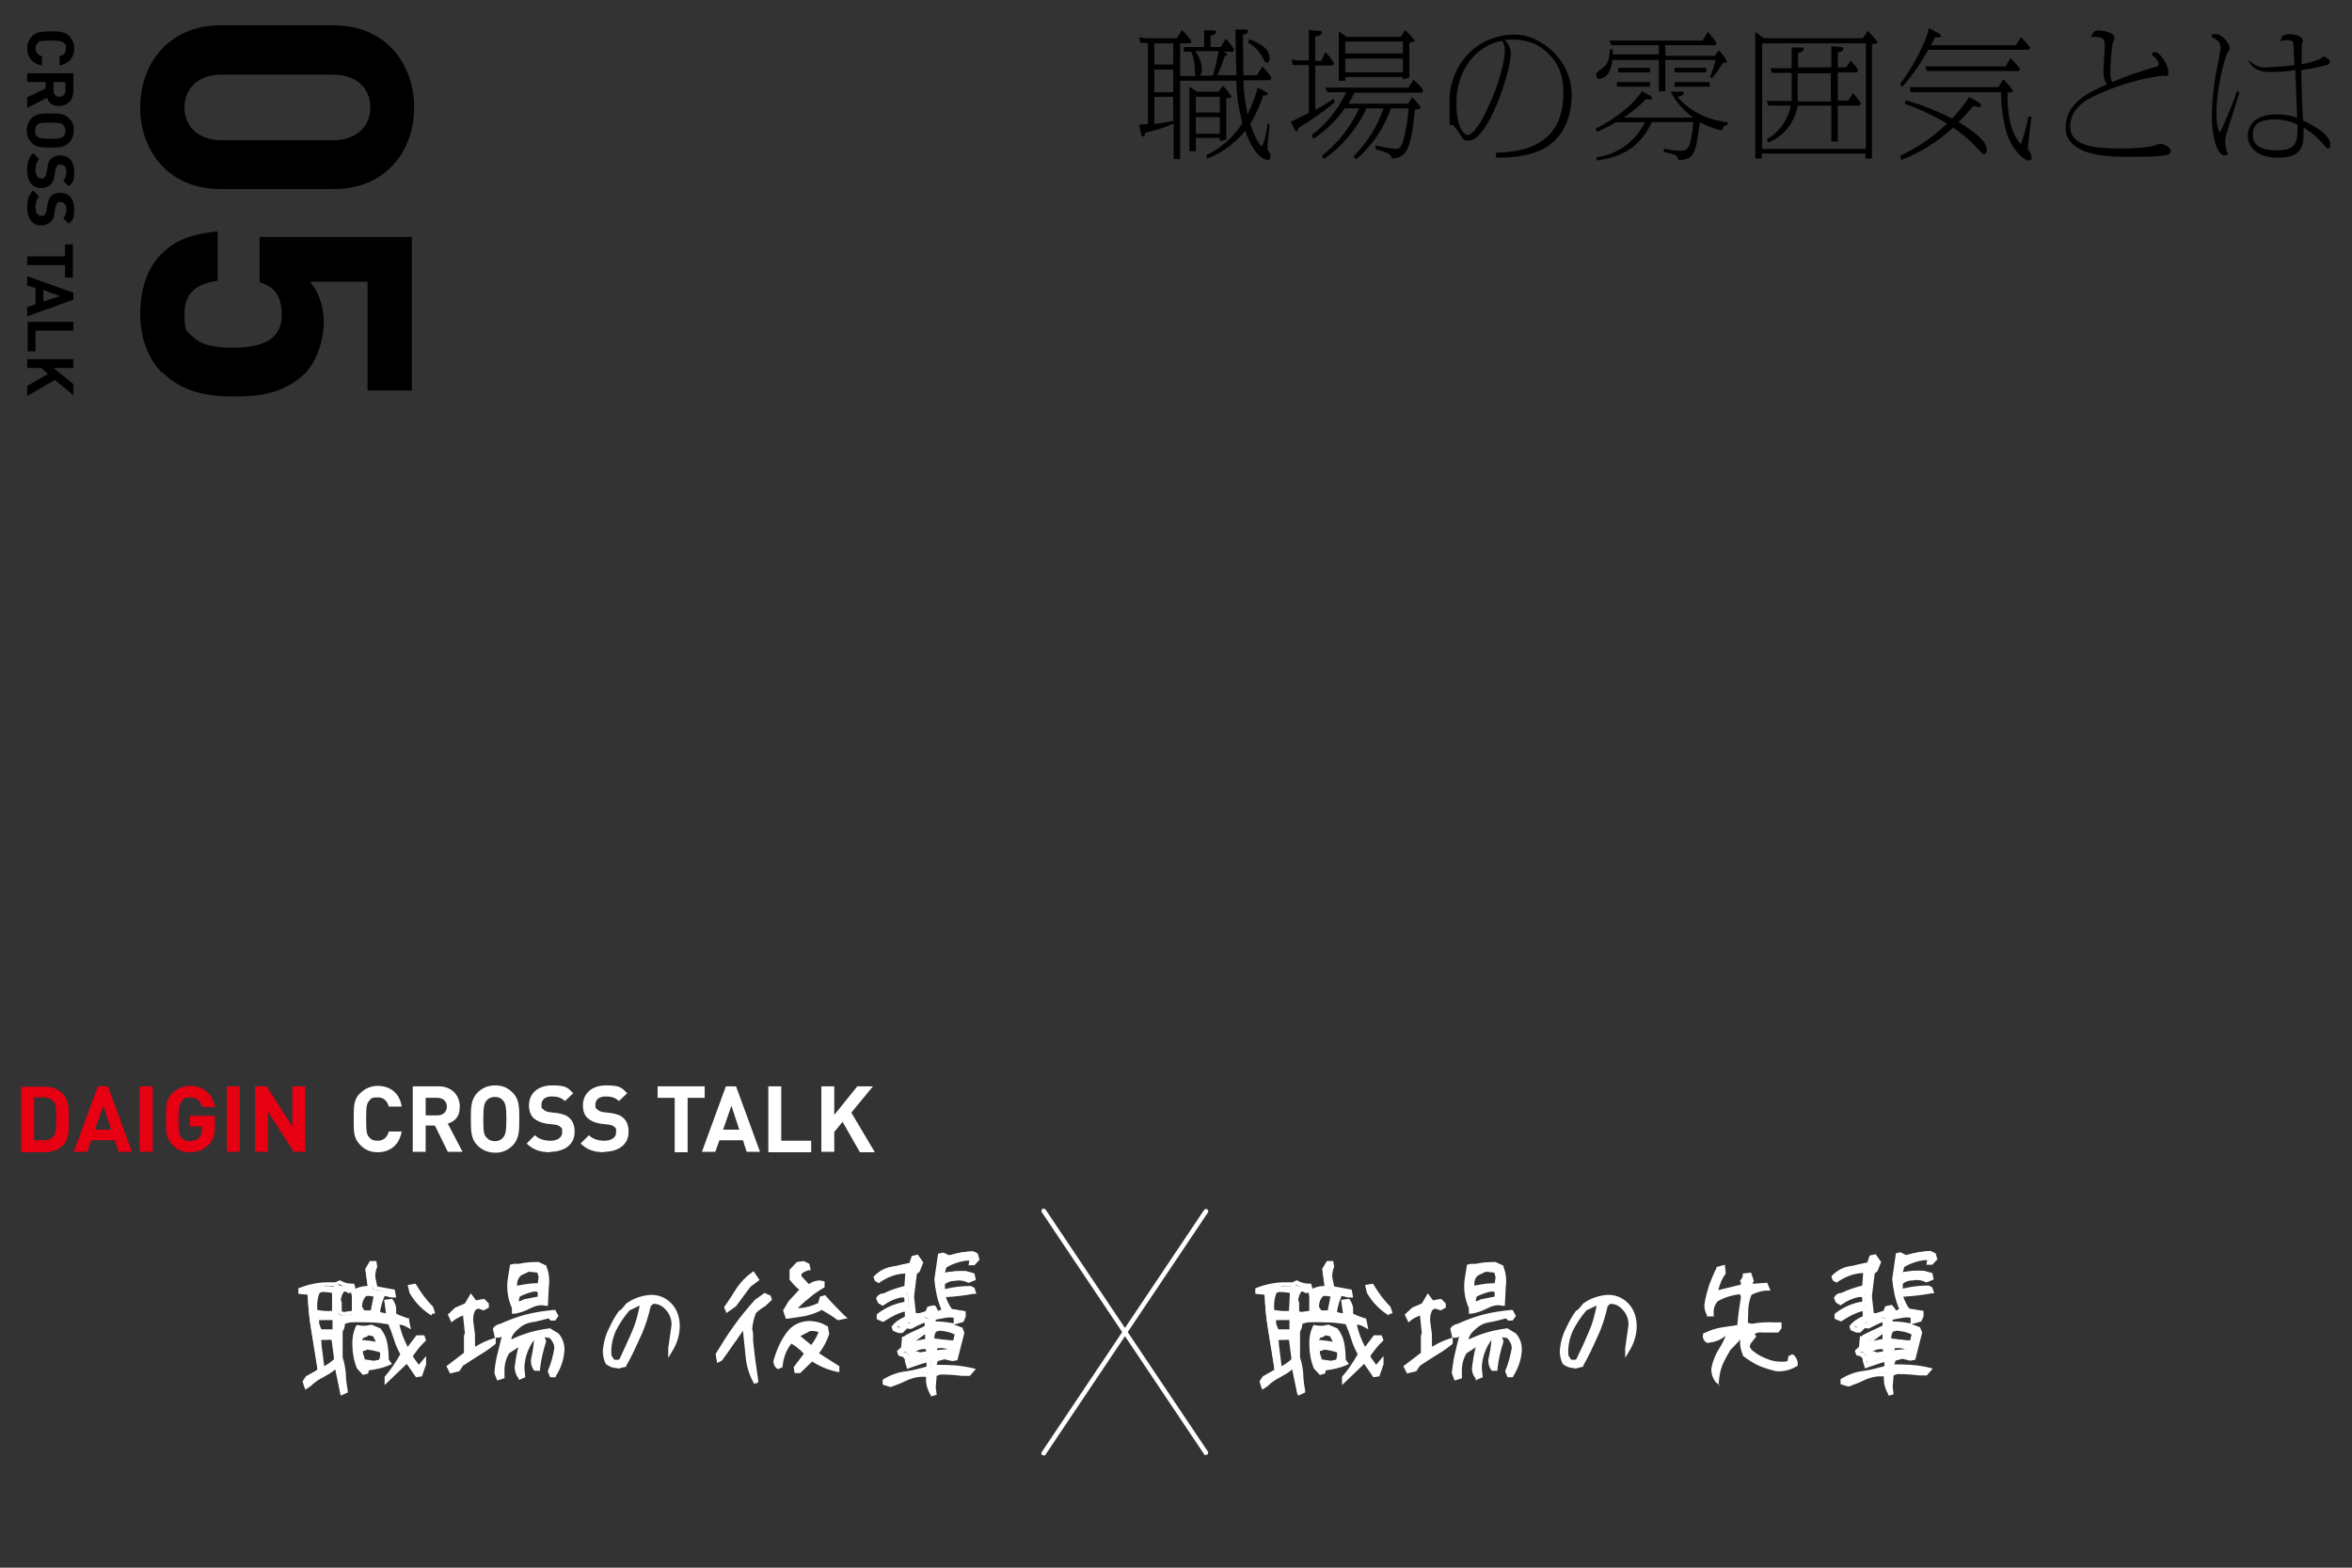 <?xml version="1.0" encoding="UTF-8"?>
<svg id="_レイヤー_1" data-name="レイヤー_1" xmlns="http://www.w3.org/2000/svg" version="1.1" viewBox="0 0 510 340">
  <rect x="0" y="0" width="510" height="340" fill="#333333" stroke="none"/>
  <!-- Generator: Adobe Illustrator 29.1.0, SVG Export Plug-In . SVG Version: 2.1.0 Build 142)  -->
  <defs>
    <style>
      .st0 {
        fill: #e60012;
      }

      .st1 {
        fill: #fff;
      }

      .st2 {
        isolation: isolate;
      }
    </style>
  </defs>
  <g id="_グループ_14314" data-name="グループ_14314">
    <g id="CROSS_TALK" class="st2">
      <g class="st2">
        <path d="M5.9,10.5c0-1.1.4-2,1.1-2.7.4-.4.9-.7,1.5-.8.6-.1,1.4-.2,2.5-.2s1.9,0,2.5.2c.6.1,1.1.4,1.5.8.7.7,1.1,1.6,1.1,2.7,0,1.9-1.1,3.3-3.2,3.7v-2c.9-.2,1.4-.7,1.4-1.7s-.2-1-.5-1.2c-.4-.4-.9-.5-2.8-.5s-2.4,0-2.8.5c-.3.3-.5.7-.5,1.2,0,.9.6,1.5,1.4,1.7v2c-2-.3-3.2-1.8-3.2-3.7Z"/>
        <path d="M5.9,21.1l4-1.9v-1.4h-4v-1.9h10v3.9c0,2-1.4,3.2-3.1,3.2s-2.3-.9-2.6-1.8l-4.3,2.2v-2.3ZM14.2,19.6v-1.8h-2.6v1.8c0,.9.5,1.4,1.3,1.4s1.3-.6,1.3-1.4Z"/>
        <path d="M6.9,31c-.7-.7-1.1-1.6-1.1-2.7s.4-2,1.1-2.7c1-1,2.3-1,4-1s3,0,4,1,1.1,1.6,1.1,2.7-.4,2-1.1,2.7c-1,1-2.3,1-4,1s-3,0-4-1ZM13.7,29.6c.3-.3.5-.7.5-1.2s-.2-1-.5-1.3c-.4-.4-.9-.5-2.8-.5s-2.4,0-2.8.5c-.3.3-.5.7-.5,1.3s.2,1,.5,1.2c.4.4.9.5,2.8.5s2.4-.1,2.8-.5Z"/>
        <path d="M5.9,36.8c0-1.5.3-2.7,1.3-3.6l1.3,1.3c-.6.6-.8,1.5-.8,2.4s.4,1.8,1.2,1.8.6,0,.8-.3c.2-.2.3-.4.4-.9l.2-1.2c.1-.9.4-1.5.8-1.9.5-.5,1.1-.7,2-.7,1.8,0,3,1.3,3,3.5s-.3,2.4-1.2,3.2l-1.2-1.2c.6-.6.7-1.4.7-2,0-1-.6-1.5-1.3-1.5s-.5,0-.7.3c-.2.2-.3.5-.4.9l-.2,1.2c-.1.9-.4,1.5-.8,1.9-.5.5-1.2.8-2.1.8-1.9,0-3-1.6-3-3.7Z"/>
        <path d="M5.9,44.9c0-1.5.3-2.7,1.3-3.6l1.3,1.3c-.6.6-.8,1.5-.8,2.4s.4,1.8,1.2,1.8.6,0,.8-.3c.2-.2.3-.4.4-.9l.2-1.2c.1-.9.4-1.5.8-1.9.5-.5,1.1-.7,2-.7,1.8,0,3,1.3,3,3.5s-.3,2.4-1.2,3.2l-1.2-1.2c.6-.6.7-1.4.7-2,0-1-.6-1.5-1.3-1.5s-.5,0-.7.3c-.2.2-.3.5-.4.9l-.2,1.2c-.1.9-.4,1.5-.8,1.9-.5.5-1.2.8-2.1.8-1.9,0-3-1.6-3-3.7Z"/>
        <path d="M14.2,57.5H5.9v-1.9h8.2v-2.6h1.7v7.2h-1.7v-2.6Z"/>
        <path d="M5.9,66.6l1.8-.6v-3.5l-1.8-.6v-2l10,3.6v1.5l-10,3.6v-2ZM13,64.2l-3.6-1.3v2.5l3.6-1.2Z"/>
        <path d="M5.9,69.8h10v1.9H7.7v4.5h-1.7v-6.5Z"/>
        <path d="M5.9,83.7l4.5-2.6-1.5-1.3h-3v-1.9h10v1.9h-4.3l4.3,3.5v2.4l-4-3.3-6,3.5v-2.3Z"/>
      </g>
    </g>
    <g id="_05" class="st2">
      <g class="st2">
        <path d="M30.4,23.3c0-9.5,6.2-17.8,17.4-17.8h24.6c11.2,0,17.4,8.3,17.4,17.8s-6.2,17.7-17.4,17.7h-24.6c-11.2,0-17.4-8.2-17.4-17.7ZM72.3,30.4c4.9,0,8-2.9,8-7.1s-3-7.1-8-7.1h-24.4c-4.9,0-7.9,3-7.9,7.1s3,7.1,7.9,7.1h24.4Z"/>
        <path d="M35.2,80.9c-2.6-2.6-4.8-6.8-4.8-12.9s2.1-10.5,4.7-13c3.6-3.6,7.9-4.4,12.1-4.8v10.7c-4.6.6-7.2,2.7-7.2,7.1s.6,3.8,1.9,5.1c1.9,1.9,5,2.3,8.7,2.3,6.7,0,10.5-2,10.5-7.1s-2.5-6.3-4.8-7.1v-9.8h33v33.3h-9.6v-23.6h-12.5c1.5,1.6,3,4.8,3,8.8s-1.6,8.5-3.9,10.9c-4.6,4.6-10.1,5.2-15.6,5.2s-11.2-.9-15.4-5.2Z"/>
      </g>
    </g>
    <path id="_パス_3840" data-name="パス_3840" d="M255.8,9.4h2.3l.2-.5c-.6-.9-1.2-1.6-2-2.4l-1.1,1.8h-6.6l-1.6-.2.3,1.2h1s.6,0,.6,0v17.6c-.3,0-1.6.1-1.9.2l.4,1.8c0,.2.1.7.5.7s.3-.3.4-.8c2.1-.5,4.2-1.1,6.2-2v7.7h1.4V9.4ZM250.3,15.1h4.1v4.9h-4.1v-4.9ZM254.4,9.4v4.6h-4.1v-4.6h4.1ZM250.3,21h4.1v5.2c-1.7.4-3.5.6-4.1.7v-5.9ZM259.6,19.9l-1.7-1.1v14h1.4v-2.9h5.2v.7l1.4-.3v-9c.7,0,1.1-.1,1.1-.4-.5-.8-1.1-1.6-1.8-2.3l-1,1.3h-4.7ZM259.3,21h5.2v3.4h-5.2v-3.4ZM259.3,25.4h5.2v3.6h-5.2v-3.6ZM263.9,16.5c.7-1.4,1.2-2.9,1.7-4.4.2,0,.5,0,.5-.2s0-.2-.7-.7h2l.2-.5c-.5-.8-1.1-1.6-1.8-2.3l-1.1,1.8h-2.2v-2.5c.2,0,1.2-.2,1.2-.7s-.2-.3-.9-.4h-1.7c0-.1,0,3.6,0,3.6h-4.4v1h1.6c.6,1.4.8,2.8.8,4.3,0,.7,0,.7.2,1h-3.4v1h12.2c0,3.1.5,6.2,1.3,9.2-1.9,3-4.7,5.5-7.9,7l.3.7c3.2-1.3,6-3.3,8.2-6,2.1,5.9,4.5,6.3,4.9,6.3s.6-.4.6-.8c0-.6-.3-1.1-.7-1.5,0-.3.4-4.9.5-5.5l-.4-.2c-.4,3-1.1,5-1.3,5s-1.1-.8-2.5-4.8c1.2-2,2.1-4,2.8-6.2.6,0,1,0,1-.3s-.3-.4-.6-.6l-1.6-.8c-.5,2-1.3,4-2.2,5.8-.5-2.5-.8-4.9-.9-7.4h5.8l.3-.6c-.6-.9-1.3-1.7-2-2.4l-1.1,1.9h-3c0-3,0-3.6-.1-8.8.7-.1,1.1-.3,1.1-.7s-.2-.4-.9-.4h-1.8c0,.5,0,1.1,0,1.8,0,1.4.2,7,.2,8.1h-4.3ZM264.2,11.2c-.3,1.8-.7,3.5-1.2,5.2h-2.8c.3-.4.5-.9.4-1.4,0-1.4-.6-2.7-1.4-3.9h5ZM270.5,9.2c1.4.7,2.5,1.8,3.2,3.2.6,1,.7,1.2,1,1.2s.6-.2.6-.9,0-2.6-4.4-4.2l-.3.8ZM303.8,8h-11.8l-1.7-1.2v10.7h1.4v-.8h12.5v.5l1.4-.4v-7.5c1.1-.3,1.2-.3,1.2-.5-.7-.8-1.4-1.6-2.1-2.3l-1,1.5ZM291.7,9h12.5v2.6h-12.5v-2.6ZM291.7,12.7h12.5v3h-12.5v-3ZM292.4,22.5c.5-.8.9-1.6,1.3-2.4h14.7l.2-.6c-.6-.8-1.3-1.5-2.1-2.2l-1.1,1.7h-18l.4,1h4.1c-1.7,3.7-4.3,6.9-7.5,9.3l.4.8c2.7-1.8,5-4,6.8-6.6h3.1c-1.8,4-4.6,7.6-8.1,10.3l.5.7c4-2.8,7.2-6.6,9.2-11h3.7c-1.3,3.9-3.6,7.5-6.5,10.4l.5.7c3.5-2.9,6.1-6.8,7.6-11.1h3.8c-.1,2.3-.5,4.6-1.1,6.9-.5,1.8-1.1,1.9-1.6,1.9-1.5-.1-2.9-.4-4.4-.8v.9c2.2.6,2.5.7,2.9,1,.3.2.6.6.5,1,3.4-.1,4.3-2.2,5.1-10.6.8-.1,1.3-.2,1.3-.4-.5-.9-1.2-1.6-1.9-2.3l-.9,1.4h-13.1ZM283.8,24.5c-1.3.6-3.1,1.6-3.9,1.9l.8,1.6c.1.3.3.5.5.5.3,0,.3-.5.3-.7,2.7-1.7,5.4-3.5,7.9-5.6l-.2-.8c-1.3.9-2.6,1.7-4,2.4v-9.6h3.8l.3-.5c-.6-.9-1.2-1.7-1.9-2.4l-.9,1.9h-1.3v-5.3c.4,0,1.4-.2,1.4-.8s-.5-.4-.7-.4l-2.1-.2v6.6h-2.2l-1.5-.2.2,1.2h1.3s2.2,0,2.2,0v10.3ZM324.5,34.2c4,0,7.7-.5,10.5-2.1,1.4-.8,5.8-3.8,5.8-11.5s-6.8-13.1-12.3-13.1c-8.2,0-14.2,6.4-14.2,14.6s0,3.7,1.1,5.4c.1.2,1,1.2,1.1,1.5.7,1.2.9,1.5,1.9,1.5,4.5,0,9.2-15.5,9.2-18.8,0-1.2-.5-2.3-1.4-3.1.4,0,1,0,1.7,0,3.2-.1,6.2,1.1,8.3,3.5,1.7,1.9,2.8,4.1,2.8,8.1,0,11-8.2,12.8-14.6,12.9v1.1ZM325.7,8.8c.4.6.6,1.3.6,2,0,2.4-1.1,7.4-4.2,13.7-1.5,3.1-3.1,4.8-3.8,4.8s-2.5-1.3-2.5-6.9c0-8.3,5.4-12.9,9.9-13.5h0ZM359.7,9.5v2.3h-10c0-.5,0-.7,0-1.1h-.6c-.1,1.9-.3,3.2-1.9,4.3-.6.4-1.1.7-1.1,1.4,0,.4.3.7.7.7,0,0,0,0,0,0,0,0,2.5,0,2.8-4.1h10.1v6.8h1.4v-6.8h10.9c-.3,1.3-.7,2.5-1.2,3.7l.4.3c.9-1.1,1.7-2.2,2.4-3.4h.5c.1,0,.4,0,.4-.2-.5-1-1.1-1.8-1.8-2.5l-.9,1.2h-10.7v-2.3h10.9l.2-.5c-.6-.9-1.2-1.7-1.9-2.4l-1.1,1.9h-20.2l.4,1h10.5ZM370.7,17.8h-7.6v1h7.6v-1ZM362.2,19.8c1.2,2.3,2.9,4.2,4.9,5.7h-15c1.7-1.2,3.4-2.5,4.8-4,.2,0,.5.1.8.1.3,0,.5,0,.5-.3,0-.3-.3-.5-.7-.7l-1.5-.8c-.9,1.6-4.2,5.2-10,8.1l.3.7c1.4-.6,2.8-1.3,4.1-2.1h6.3c-2,4.1-5.9,7-10.5,7.6v.7c6.6-.8,9.8-3.8,12-8.3h9c-.6,6.2-1.4,6.2-2.9,6.2-1.2,0-2.4-.2-3.5-.5v.8c2.9.5,3,.9,3.1,1.7,3.5,0,3.8-1.4,4.7-8.2,1.5.8,3.1,1.5,4.8,1.8.2-.8.4-1.1,1.2-1.2v-.6c-4.2-.4-8.1-2.3-10.9-5.5.4,0,1.4-.3,1.4-.8s-.7-.3-1.1-.3h-1.9ZM357.8,14.7h-6.9v1h6.9v-1ZM357.8,17.8h-7.2v1h7.2v-1ZM370,14.7h-6.9v1h6.9v-1ZM389.9,14.9v-3.4c.4-.1,1.2-.3,1.2-.8s-.5-.4-.6-.4h-2c0-.1,0,4.5,0,4.5h-4.6l.3,1h4.3v4.4c0,.4,0,1,0,1.7h-5.4l.3,1h4.9c-.6,3.1-2.5,5.8-5.2,7.3l.3.7c3.4-1.3,5.8-4.4,6.4-8h7.3v7.8h1.4v-7.8h4.8l.2-.5c-.5-.8-1.1-1.5-1.7-2.2l-1,1.6h-2.3v-6.1h4.2l.2-.5c-.4-.8-1-1.4-1.6-2l-1,1.4h-1.8v-3.2c.8-.2,1.2-.4,1.2-.8s-.2-.4-.5-.4l-2.1-.2v4.6h-7.1ZM389.9,15.9h7.1v6.1h-7.2c0-.6,0-1.1,0-1.7v-4.4ZM382.5,8.3l-1.9-1.4v27.5h1.4v-1.1h22.5v1.1h1.4V9.6c1.1-.2,1.2-.2,1.2-.4,0-.4-1.6-2-2.1-2.5l-1.1,1.6h-21.5ZM382.1,9.4h22.5v22.9h-22.5V9.4ZM433.9,20c0,3.1.4,6.2,1.3,9.1,1.2,3.5,3.7,5.7,4.6,5.7s.7-.4.7-.8,0-.6-.8-1.7c.1-1.7.8-6.7.8-7h-.7c-.3,2-.9,4-1.6,6-1.3-1.6-3-4.1-2.9-11.2.2,0,1.2-.1,1.2-.3,0-.4-1.8-2.3-2.1-2.6l-1.1,1.7h-19.2c0-.1.2,1.1.2,1.1h1.2s18.5,0,18.5,0ZM427,21c-1.1,1.7-2.3,3.2-3.7,4.7-3.2-1.6-6.5-3-10-3.9l-.3.7c3.2,1.1,6.3,2.6,9.2,4.3-3,2.9-6.4,5.2-10.2,7l.3.9c4.1-1.6,7.9-4,11.2-7,1.9,1.2,3.6,2.7,5.1,4.3,1.2,1.3,1.3,1.4,1.6,1.4.4,0,.6-.4.6-1,0-2.1-4-4.7-6.1-5.9,1.1-1.1,2.2-2.3,3.2-3.5.4.1.8.2,1.2.2.1,0,.5,0,.5-.3s-.6-.7-.7-.8l-2-1.1ZM418.7,9.8c.3-.6.8-1.5.9-1.7.2,0,.3,0,.5,0,.5,0,.8,0,.8-.3s-.4-.5-.7-.7l-2-1c-.2,2.3-3.5,8.7-6.2,12.1l.4.7c2.2-2.4,4.1-5.2,5.7-8.1h21.9l.2-.5c-.6-.8-1.3-1.6-2-2.2l-1.1,1.7h-18.4ZM434.9,14.4h-17.4l.3,1h20l.2-.5c-.6-.8-1.3-1.6-2.1-2.3l-1,1.8ZM458,17.9c-.3-.7-.4-1.4-.4-2.2,0-2.1.2-4.2.5-6.3,0-.1.4-.9.4-1.1,0-1.4-2.8-1.7-3.5-1.7s-1.2.3-1.6,1.5c.3-.1.7-.2,1-.1,1.8,0,2,.8,2,1.8s-.3,4.9-.3,5.8c0,1,.2,2,.8,2.7-3.7,1.6-9,3.9-9,9.4s7.6,6.3,12.6,6.3,7.8,0,9.3-.4c.5-.1.9-.3.9-.9s-1.3-1.5-2.1-1.5-1.6.4-1.9.5c-2.2.4-4.4.5-6.7.5-5.3,0-11.1-.3-11.1-4.8s4.5-6.3,7.1-7.4c4.1-1.8,8.5-3,13-3.6,0,0,.6.1.7.1.4,0,.5-.5.5-.8,0-1.8-2-4.4-2.8-4.4s-.6.2-.8.6c1.3,1,1.5,1.7,1.5,2s-.2.5-1,.7c-3.1.9-6.1,1.9-9.1,3.2ZM487.7,13.4c1.2,2.2,3.4,2.2,4.7,2.2,1.8,0,3.5-.1,5.3-.4,0,.3.4,9.4.4,10.4-1.4-.6-2.9-.8-4.4-.8-6.3,0-6.3,4.1-6.3,4.7,0,2.2,1.8,4.7,6.6,4.7s5.5-2.2,5.5-5.3,0-.7,0-1.2c1.6.9,3,2.1,4.2,3.5.8.9.8,1,1.1,1,.4,0,.5-.6.5-.9,0-2.3-4.2-4.3-5.9-5.2-.2-2.6-.4-9.4-.4-10.9,1.7-.2,3.5-.6,5.2-1,.3,0,1-.3,1-.8s-1-1.1-1.3-1.1-.2,0-.8.5c-1.3.5-2.6.9-4,1.1,0-.5,0-2.8,0-3.3,0-.3,0-.6,0-.9,0-.1.3-.7.3-.8,0-.7-1.1-1.5-2.8-1.5s-1.9.5-2.1,1.6c.4-.2.9-.3,1.4-.3,1.3,0,1.4.4,1.4.8,0,.4.2,4,.2,4.6-1.9.3-3.9.4-5.8.5-1.5.2-3-.4-4-1.5l-.2.5ZM498.2,27.1c0,3.4,0,5.5-4.4,5.5s-5.3-1.6-5.3-3.4.8-3.3,4.8-3.3c1.7,0,3.4.4,5,1.2ZM485.1,19.7c-1.1,3.1-2.3,6.2-3.8,9.1-.5-1.2-.7-2.6-.7-3.9,0-6.1,1.9-12.7,2.5-13.6.4-.5.4-.6.4-.8,0-1-1.6-3.1-3-3.1s-.7.3-.9.7c.6.2,1.9.8,1.9,2.1,0,.8-.2,1.5-.3,2.2-.9,4.1-1.5,8.3-1.6,12.6,0,5.3,1.4,8.7,2.7,8.7s.5-.7.5-1-.3-1.7-.3-2c0-.8.2-1.6.5-2.3.3-1.2,2.2-7,2.6-8.3l-.5-.4Z"/>
    <path class="st1" d="M261.5,315.6c-.2,0-.3,0-.4-.2l-35.2-52.5c-.2-.2,0-.5.1-.7.2-.2.5,0,.7.1l35.2,52.5c.2.2,0,.5-.1.7,0,0-.2,0-.3,0Z"/>
    <g id="CROSS_TALK-2" class="st2">
      <g class="st2">
        <path class="st1" d="M81.9,249.9c-1.5,0-2.8-.5-3.8-1.6-.6-.6-1-1.3-1.2-2.1s-.2-2-.2-3.5,0-2.7.2-3.5c.2-.8.5-1.5,1.2-2.1,1-1,2.3-1.6,3.8-1.6,2.7,0,4.8,1.6,5.2,4.5h-2.8c-.3-1.2-1.1-2-2.4-2s-1.4.2-1.8.7c-.6.6-.7,1.3-.7,4s.1,3.4.7,4c.4.5,1,.7,1.8.7,1.3,0,2.1-.8,2.4-2h2.8c-.5,2.9-2.5,4.5-5.2,4.5Z"/>
        <path class="st1" d="M97.1,249.8l-2.8-5.7h-2v5.7h-2.8v-14.2h5.6c2.9,0,4.6,2,4.6,4.4s-1.2,3.2-2.6,3.7l3.2,6.1h-3.2ZM94.9,238.1h-2.6v3.8h2.6c1.2,0,2-.8,2-1.9s-.8-1.9-2-1.9Z"/>
        <path class="st1" d="M111.2,248.4c-1,1-2.2,1.6-3.8,1.6s-2.9-.6-3.9-1.6c-1.4-1.4-1.4-3.2-1.4-5.7s0-4.2,1.4-5.7c1-1,2.2-1.6,3.9-1.6s2.8.6,3.8,1.6c1.4,1.4,1.4,3.2,1.4,5.7s0,4.2-1.4,5.7ZM109.1,238.7c-.4-.5-1-.8-1.8-.8s-1.4.3-1.8.8c-.5.6-.7,1.3-.7,4s.1,3.4.7,4c.4.5,1,.8,1.8.8s1.4-.3,1.8-.8c.5-.6.7-1.3.7-4s-.2-3.4-.7-4Z"/>
        <path class="st1" d="M119.4,249.9c-2.2,0-3.8-.5-5.2-1.9l1.8-1.8c.9.9,2.1,1.2,3.4,1.2s2.5-.6,2.5-1.8-.1-.9-.4-1.2c-.3-.3-.6-.4-1.3-.5l-1.7-.2c-1.2-.2-2.1-.6-2.8-1.2-.7-.7-1-1.6-1-2.8,0-2.5,1.9-4.3,5-4.3s3.4.5,4.6,1.7l-1.8,1.7c-.9-.9-2-1-2.9-1-1.5,0-2.2.8-2.2,1.8s.1.7.4,1c.3.3.7.5,1.3.6l1.7.2c1.3.2,2.1.5,2.7,1.1.8.7,1.1,1.8,1.1,3,0,2.8-2.3,4.3-5.3,4.3Z"/>
        <path class="st1" d="M131.1,249.9c-2.2,0-3.8-.5-5.2-1.9l1.8-1.8c.9.9,2.1,1.2,3.4,1.2s2.5-.6,2.5-1.8-.1-.9-.4-1.2c-.3-.3-.6-.4-1.3-.5l-1.7-.2c-1.2-.2-2.1-.6-2.8-1.2-.7-.7-1-1.6-1-2.8,0-2.5,1.9-4.3,5-4.3s3.4.5,4.6,1.7l-1.8,1.7c-.9-.9-2-1-2.9-1-1.5,0-2.2.8-2.2,1.8s.1.7.4,1c.3.3.7.5,1.3.6l1.7.2c1.3.2,2.1.5,2.7,1.1.8.7,1.1,1.8,1.1,3,0,2.8-2.3,4.3-5.3,4.3Z"/>
        <path class="st1" d="M149.1,238.1v11.8h-2.8v-11.8h-3.7v-2.5h10.2v2.5h-3.7Z"/>
        <path class="st1" d="M161.9,249.8l-.8-2.5h-5.1l-.9,2.5h-2.9l5.2-14.2h2.2l5.2,14.2h-2.9ZM158.6,239.8l-1.8,5.2h3.5l-1.7-5.2Z"/>
        <path class="st1" d="M166.6,249.8v-14.2h2.8v11.8h6.5v2.5h-9.2Z"/>
        <path class="st1" d="M186.4,249.8l-3.7-6.5-1.8,2.2v4.3h-2.8v-14.2h2.8v6.2l5-6.2h3.4l-4.7,5.7,5.1,8.6h-3.2Z"/>
      </g>
    </g>
    <g id="DAIGIN" class="st2">
      <g class="st2">
        <path class="st0" d="M13.5,248.5c-.9.9-2.3,1.4-3.8,1.4h-5.1v-14.2h5.1c1.5,0,2.8.4,3.8,1.4,1.6,1.6,1.4,3.6,1.4,5.7s.2,4.2-1.4,5.8ZM11.6,238.9c-.5-.6-1.1-.9-2.1-.9h-2.1v9.3h2.1c1,0,1.6-.3,2.1-.9.5-.6.6-1.7.6-3.8s0-3.1-.6-3.7Z"/>
        <path class="st0" d="M25.7,249.8l-.8-2.5h-5.1l-.9,2.5h-2.9l5.2-14.2h2.2l5.2,14.2h-2.9ZM22.4,239.8l-1.8,5.2h3.5l-1.7-5.2Z"/>
        <path class="st0" d="M30.3,249.8v-14.2h2.8v14.2h-2.8Z"/>
        <path class="st0" d="M45.2,248.3c-1.1,1.1-2.4,1.6-4,1.6s-2.8-.5-3.8-1.6c-.6-.6-1-1.3-1.2-2.1s-.2-2-.2-3.5,0-2.7.2-3.5c.2-.8.5-1.5,1.2-2.1,1-1,2.3-1.6,3.8-1.6,3.2,0,5,2.1,5.4,4.6h-2.8c-.3-1.4-1.2-2.1-2.6-2.1s-1.3.3-1.8.8c-.5.7-.7,1.2-.7,4s.1,3.4.7,4c.4.5,1,.7,1.8.7s1.5-.3,2-.8c.4-.5.6-1.1.6-1.9v-.5h-2.6v-2.3h5.4v2.1c0,2.1-.4,3.3-1.4,4.3Z"/>
        <path class="st0" d="M49.2,249.8v-14.2h2.8v14.2h-2.8Z"/>
        <path class="st0" d="M63.7,249.8l-5.6-8.7v8.7h-2.8v-14.2h2.5l5.6,8.7v-8.7h2.8v14.2h-2.5Z"/>
      </g>
    </g>
    <path class="st1" d="M226.3,315.6c0,0-.2,0-.3,0-.2-.2-.3-.5-.1-.7l35.2-52.5c.2-.2.5-.3.7-.1.2.2.3.5.1.7l-35.2,52.5c0,.1-.3.2-.4.2Z"/>
    <g>
      <path id="_パス_3843" data-name="パス_3843" class="st1" d="M74.2,301.6l.7-.3c-.2-1.2-.3-2.4-.4-3.6,0-1.2-.3-2.4-.6-3.6v-5.8c.2-.6.4-1.3.4-1.9l1.5-.4c1.5,0,3,0,4.4,0,1.5,0,2.9.3,4.3.5.5,1.1.9,2.3,1.3,3.5.4,1.2.9,2.4,1.5,3.5-1,1.9-2.2,3.6-3.6,5.2v.4s4.2-3.9,4.2-3.9h.5s2,2.8,2,2.8h.7c0-.1.8-2.3.8-2.3v-.4s-.9,1.1-.9,1.1h-.5c0-.1-1.4-2.1-1.4-2.1v-.6c.8-1.2,1.7-2.3,2.7-3.3l-.2-.5h-1.1s-2,2.6-2,2.6h-.6c-.8-1.8-1.5-3.6-2-5.5v-.4c.8,0,1.7.2,2.4.6l-.2-.9c-1-.4-2-.7-3-1.2v-.8c.2-.8,0-1.5-.5-2.1h-.9c0,.1.3,2.6.3,2.6l-.3.6c-.8,0-1.5-.2-2.2-.5.1-1.4.5-2.7,1.1-3.9l.5-.3,1.3.4h.4s-.1-.8-.1-.8l-3.8-.7-.5-2.3c0-.8.1-1.7.5-2.4v-.7c-.1,0-.8,0-.8,0l-.8,1.3.5,3.5v.6c-1.3,0-2.5.3-3.5.9l.2.7c0,1.3,0,2.5,0,3.8l-1.8.3c-.5.1-1,0-1.3-.4v-2c.1,0,0-.6,0-.6,0-.9.4-1.7.9-2.3.4,0,.9,0,1.2.3l.8-.4-.2-.7c-1,0-2-.2-2.9-.6l-.9.4h-1.4c-2.1-.1-4.1.3-6.1,1.1v.4s2,.2,2,.2c0,2.7.3,5.5.8,8.2.5,2.7.9,5.3,1.3,8.1l.7-.2-.7-5v-.9s.7-.6.7-.6h1.2c0,.1.7,0,.7,0l.7.3.6,4.2v.7c-1.1.8-2.1,1.4-3.2,2-1.1.6-2.1,1.2-3.2,1.8l-.6.8.3.9.7-.4c.8-.8,1.8-1.5,2.8-2,1-.5,1.9-1.2,2.8-1.9h.4c0,.1,1,5.3,1,5.3ZM78.9,297.7l.6-.2.3-.8c1.6-.1,3.1-.5,4.6-1.1l-.4-.5c0-1.2-.1-2.4-.3-3.6-.2-1.1-.7-2.2-1.4-3l-1.6-.7c-.9.3-1.9.4-2.9.2-.5,1-.7,2.1-.7,3.3,0,1.8.3,3.6.9,5.3l1.1,1.1ZM82.4,295.5h-1.1s-.4.2-.4.2l-2.3-.4-.6-1.6v-1.1c.6,0,1,0,1.3-.3,1.2,0,2.3.4,3.4.8.2.8,0,1.7-.4,2.4h0ZM82.5,291.7c-1.1-.2-2.1-.4-3.2-.5l-.5.2-.7-.3.7-1.3c.5,0,.9-.2,1.2-.6l1.5.3,1.1,2.3ZM72.6,288.9h-3.2c-.3-.6-.5-1.2-.7-1.8v-.8c.1,0,.6-.4.6-.4h.6c0,.1.6,0,.6,0h1.9c0,0,.3.6.3.6v2.5ZM94,285l-.4-1.2c-1.5-1.4-2.7-3-3.7-4.8h-.8c0,.1.3,1.2.3,1.2,1.1,2,2.7,3.7,4.7,4.8h0ZM80.8,284.8h-2.2c0,0-.7-1.3-.7-1.3,0-1.1.4-2.1,1.2-2.9.8-.1,1.7,0,2.4.2l-.7,3.9ZM72.5,284.7c-1.4.2-2.8.1-4.1-.2-.2-1.6,0-3.2.6-4.6l.9-.2c.9,0,1.9.2,2.8.3l-.2,4.8ZM112.9,298.9l.4-.2v-1.8c0-2.3.8-4.5,2.1-6.3l.5-.3h.4c0,1.7-.3,3.2-.6,4.6-.2.8,0,1.6.4,2.2h.4c.2-2.1.6-4.1,1.2-6l-.4-1.2h.6c0,0,1.4.1,1.4.1.8.7,1.3,1.7,1.3,2.7-.3,1.7-.8,3.4-1.4,5l.3.7h.4c.9-1.4,1.5-3,1.7-4.7.3-1.4-.1-2.9-1.1-4l-1.5-1c-1.5.2-2.9.5-4.4.9-1.5.4-2.8,1-4.2,1.7h-.4s.1-1.1.1-1.1c.3-.8.8-1.5,1.4-2,.9-.9,2-1.5,3.2-1.8,1.2-.2,2.3-.5,3.5-.8.4-.1.9,0,1.1.4h.5s.4-.6.4-.6l-.4-.8c-2,.2-4,.5-6,1-1.9.5-3.8,1.2-5.6,2-.5,0-1,.3-1.2.7l.3,1.2c.6.1,1.1-.2,1.3-.7h.5c-.3,1.4-.7,2.9-1,4.3-.4,1.5-.6,3-.8,4.5l.4,1.1.9-.3v-.6c-.3-1.7.1-3.3,1-4.8l2.5-1.6h.6c-.4,1.6-.8,3.3-1,5,0,.8.3,1.7.8,2.3h0ZM97.8,297.3l1.2-.3.8-1.1c1.2-.8,2.3-1.5,3.5-2.3,1.2-.7,2.4-1.5,3.5-2.4v-.4c-1.3.4-2.6,1-3.7,1.7h-.9c0-.1.1-2.3.1-2.3l-.2-.4v-.4c.1,0-.2-2-.2-2-.2-1.2,0-2.5.6-3.5l.9-.4,1.2.4.7-.4v-.4s-.7-.7-.7-.7l-1.6.3h-.4c0-.1-.8-1.2-.8-1.2l-1,1.7-2.2,1-1.2,1.2.4.8c.7-.5,1.4-1,2.3-1.3h.5s.5,4.3.5,4.3v.6c-.1,0,0,.4,0,.4v3.5c0,0-3.7,2.8-3.7,2.8l.4.9ZM111.5,284.4c1.1-.2,2.3-.6,3.3-1.1,1.1-.6,2.3-.8,3.5-.6l.2-3.4c.2-1.5,0-2.9-.5-4.3l-1.5-.7c-1.3,0-2.7.1-4,.5h-1.1c0,0-.4,0-.4,0l-.5,2.7c-.3,2.1,0,4.2.9,6.1v.8ZM113.7,282.4l-.9.4h-.5c0-.1-.3-.7-.3-.7l.4-1.2c1.1-.6,2.3-1.1,3.5-1.3.5,0,1,.2,1.5.5l-.2,1.6c-1.1.1-2.2.3-3.3.6h0ZM117.1,278.8h-.3c-1.5,0-3,.2-4.4.6h-.6c-.3-1.2.1-2.4,1-3.1l1.8-.8,2.2.2.4,1.4-.2,1.8ZM133.9,296.2l1.2-.3c1.1-2,2.2-4.1,3.1-6.3,1-2.1,1.7-4.3,2.2-6.6l.8-.7c1.3-.2,2.5.3,3.3,1.3,1,1,1.5,2.5,1.4,3.9l-.7,4.8v.4c1-1.6,1.5-3.4,1.6-5.2,0-1.7-.5-3.4-1.7-4.6-1.2-1.2-2.9-1.8-4.6-1.6-1.6.2-3.1.8-4.4,1.7l-.8,1.1-.5.3c-.9,1.1-1.6,2.4-2.1,3.7-.6,1.3-1,2.7-1.2,4.1-.2,1.1,0,2.3.6,3.3.6.5,1.3.7,2.1.7ZM134.6,295.1l-.4.3h-1.4s-.8-1.2-.8-1.2c-.2-2,.2-3.9,1-5.7.8-1.7,1.9-3.3,3.1-4.7l2.3-1.1h.8c-.4,2.3-1,4.4-1.9,6.4-.9,2-1.8,4-2.8,6h0ZM164.1,300.1c-.2-1.6-.4-3.1-.7-4.7l-.7-4.9v-1.1c.1,0,0-.9,0-.9,0-1.3.4-2.5.8-3.7.6-.6,1.4-1.2,2.1-1.7l1.2-1.1v-.4c-.1,0-.9-.4-.9-.4l-1.8,1.3c-1.6,1.8-3.2,3.7-4.6,5.6-1.4,1.9-2.7,3.9-3.8,5.9l.2,1,.4-.2c.8-1.2,1.6-2.4,2.4-3.5s1.6-2.3,2.3-3.5h.6c.2,2.3.4,4.4.6,6.5.2,2,.9,4,2,5.7ZM172.7,297.2h.5s2.8-2.6,2.8-2.6c1.7,1.1,3.6,1.9,5.5,2.3v-.4s-4.6-3-4.6-3c1-1.3,1.8-2.8,2.4-4.4l-.2-1.2c-1.1-.7-2.4-1.1-3.8-1-1.8,0-3.4.9-4.4,2.4-1.3,1.7-2.2,3.7-2.7,5.8,0,.4.2.9.6,1.1l.4-.2c.2-2,1-3.8,2.3-5.4,1.3.7,2.5,1.7,3.4,2.8l-2.3,3v.6ZM175.9,292.4l-3-2.5v-.4c.1,0,2.6-1.3,2.6-1.3.9-.1,1.8,0,2.7.4-.5,1.4-1.2,2.7-2.2,3.8h0ZM181.9,285.8l.8-.2c-1.4-1.3-2.7-2.8-4.1-4.3h-.5c0,.1-.4,1.5-.4,1.5-1.4.7-2.9,1.1-4.4,1.3h-1.2c0,0,.1-.6.1-.6.8-1,1.8-1.9,2.8-2.6,1-.8,2-1.5,3.1-2.1v-.6s-.5-.1-.5-.1c-.9,0-1.8.3-2.4,1l-2.2-2.2v-.9c.6-.5,1.3-.9,2-1v-.6c-.1,0-.9-.4-.9-.4h-1.2c0,.1-1.3,1.5-1.3,1.5v1.6c.7,1,1.5,1.8,2.5,2.4l-2.6,2.9-1,1.8.4,1.2c1.3-.1,2.6-.3,3.9-.6,1.3-.3,2.5-.7,3.6-1.4,1.3.7,2.5,1.5,3.7,2.3h0ZM157.7,283.9l1.6-1.1,3-4.2,1.7-1.2-.7-1.1c-1.2.9-2.3,2-3.2,3.3-.9,1.3-1.7,2.6-2.6,3.9l.2.4ZM202.2,302.1l.6-.2-.2-1.2.3-2.9,1.2-.4c1.6,0,3.2,0,4.8.3h1.5s.6-.7.6-.7c-1.3-.3-2.6-.5-4-.6-1.4,0-2.9-.1-4.3-.1.2-.5.4-1.1.5-1.8l1.9-.5,1.8.4h.7c0-.1,1.4-5.6,1.4-5.6l-.3-.8c-2-.8-4.2-1.2-6.4-1l.4-1.4,2.5-.4c.8-.1,1.7,0,2.5.2l-.3.5v.4s1.5-.4,1.5-.4l.4-.8v-.7s-2.9-.5-2.9-.5c-1-1.4-1.6-3-1.8-4.7v-1.3c.7-.6,1.6-1,2.5-1,1.1-.2,2.2,0,3.2.3l.9-.4-.2-.7-1.5-.4c-1.5,0-3,0-4.4.3h-.6c0-.1.5-1.9.5-1.9,1.4-.9,2.9-1.5,4.6-1.7.5-.1,1,0,1.4.2v.8c-.1,0,.4,0,.4,0l.8-.8-.3-.8-.8-.4c-1.8,0-3.5.3-5.2.9l-1.2-.6h-.5c0,.1-.7,5.3-.7,5.3.1,2.2.6,4.3,1.5,6.3v.6s-1.1.4-1.1.4h-.9c0-.1.1-.7.1-.7l-.4-.5-.9.2-.4.9-1.9.6h-1.1s-.5-4.2-.5-4.2l.6-5.1.6-.5.7-1.6-.8-1.2-.7.2-.5,1.5c-1.4.3-2.7.5-4,.8-1.4.2-2.7.9-3.7,1.9l.2.4.5.3c1.6-1.2,3.5-1.9,5.6-2h.8s-.3,3.6-.3,3.6c-1.7.4-3.3.9-4.9,1.7-.5,0-1,.3-1.2.7l.2.5.6.4c1.2-.9,2.5-1.5,3.9-1.8h1.1c0,0,.3.6.3.6v1.3c-2.2.2-4.2,1.1-5.9,2.4v.4s.8.4.8.4l.6-.4c1.2-.7,2.5-1.4,3.8-1.8h1c0,.1-.1,2-.1,2-1.1.3-2.1.9-2.8,1.8v.4c.1,0,1,.4,1,.4h.5s1.1-1.1,1.1-1.1l.8.3c1-.5,1.9-1,2.9-1.4l.8.3v1.3c-1.7.7-3.3,1.5-5,2.3l-.2,2.2-.8.7.2.5.9.3.7.8v.5c-.1,0,.2,1.1.2,1.1,1.3-.5,2.6-.9,3.9-1.3l.5.3v1.6c-1.6.5-3.2.9-4.9,1.2-1.7.2-3.2.8-4.7,1.6v.5s1.1.4,1.1.4c1.1-.4,2.1-.8,3.1-1.3,1.1-.5,2.3-.8,3.4-.9h1.8c-.2,1.4.1,2.8.8,4.1ZM198.5,293.8h-1c0-.1.1-.8.1-.8.6-.6,1.5-1,2.4-1h.8c0,.1.3.7.3.7v.8c-.1,0-1.9.3-1.9.3h-.4c0-.1-.4,0-.4,0ZM206.6,293l-3.3.4-.8-.3.5-1.2c.9,0,1.8,0,2.7.3l.8-.3v-.6c-1.5-.2-2.9-.3-4.4-.5-.2-.8,0-1.7.5-2.3l1.1-.3c1.3,0,2.6.4,3.8,1l-.9,3.8ZM201.1,290.9l-3,.6h-.6c0-.1.1-.6.1-.6l2.8-2.1.6.3v1.7ZM205.6,280.6c1.9-.1,3.8-.3,5.7-.6l-.2-.5-.5-.3c-1.7,0-3.4.2-5.1.6v.8Z"/>
      <path class="st1" d="M201.9,302.7l-.2-.3c-.7-1.2-1-2.5-.9-3.8h-1.2c-1.1.1-2.2.4-3.2.9-1,.5-2.1.9-3.2,1.3h-.2c0,0-1.6-.5-1.6-.5v-1.1s.2-.1.2-.1c1.5-.9,3.1-1.5,4.9-1.7,1.5-.2,2.9-.6,4.4-1v-.9s0,0,0,0c-1.2.3-2.5.8-3.7,1.2l-.5.2-.5-1.7v-.4c0,0-.4-.5-.4-.5l-1-.3-.3-1,.9-.8.2-2.3h.3c1.1-.7,2.3-1.2,3.4-1.7l1.2-.6v-.7c0,0-.2,0-.2,0-.9.4-1.8.8-2.7,1.3h-.2c0,.1-.7-.1-.7-.1l-1,1h-.9s-1.2-.5-1.2-.5l-.3-.9.2-.2c.7-.9,1.7-1.5,2.7-1.9v-1.1c0,0-.3,0-.3,0-1.3.4-2.5,1-3.6,1.7l-.8.5-1.4-.6v-1s.2-.2.2-.2c1.7-1.3,3.7-2.2,5.8-2.5v-.8s-.1-.2-.1-.2h-.7c-1.3.3-2.5.8-3.6,1.6l-.3.2-1-.6-.4-.9v-.2c.3-.6.9-1,1.6-1,1.4-.7,3-1.2,4.5-1.6l.2-2.7h-.2c-1.9.1-3.7.8-5.3,1.9l-.2.2-.9-.5-.3-.9.2-.2c1.1-1.1,2.4-1.8,3.9-2,.6-.1,1.2-.2,1.8-.4.6-.1,1.3-.3,1.9-.4l.5-1.5,1.3-.3,1.2,1.7-.8,2-.6.5-.6,4.9.4,3.7h.5s1.6-.5,1.6-.5l.4-1,1.4-.3.8.9v.3c0,0,.2,0,.2,0l.6-.3h0c-.9-2.2-1.3-4.3-1.5-6.5h0c0,0,.8-5.6.8-5.6l1-.2,1.2.6c1.7-.5,3.4-.8,5.2-.9h.1s1.1.5,1.1.5l.4,1.3-1.1,1.2h-1.3s.2-1,.2-1c-.2,0-.5,0-.7,0-1.5.2-3,.7-4.3,1.5l-.3,1.1h0c1.5-.3,3-.4,4.5-.3h.1s1.8.5,1.8.5l.3,1.4-1.5.6h-.2c-.9-.5-2-.6-3-.4-.8,0-1.5.3-2,.7v1.1c0,.3,0,.6,0,.9v-.9c-.1,0,.3-.1.3-.1,1.7-.4,3.5-.6,5.2-.6h.1s.8.4.8.4l.4,1.3h-.6c-2.1.4-4.2.6-5.7.7h-.4c.3.9.7,1.8,1.3,2.6l3.1.5v1.2s-.5,1.1-.5,1.1l-2.1.6c.6.2,1.1.3,1.6.6h.2c0,0,.5,1.2.5,1.2l-1.5,5.9-1.1.2-1.7-.4-1.5.4c0,.3-.2.6-.2.8,1.1,0,2.3,0,3.7.1,1.4.1,2.7.3,4,.6l.8.2-1.3,1.5h-1.7c-1.6-.2-3.2-.3-4.7-.3l-.8.3-.2,2.5.2,1.6-1.4.4ZM201.9,297.5v.6c-.2.9-.1,1.7.2,2.6l.3-3.1,1.6-.5c1.6,0,3.2,0,4.8.3h.2c-.7-.1-1.5-.2-2.2-.3-1.6,0-3-.1-4.3-.1h-.7s0,0,0,0h-.3c-.6.3-1.2.5-1.8.7h2.2ZM192.5,299.5l.5.2c1-.3,2-.7,2.9-1.2.3-.1.6-.2.8-.3,0,0,0,0-.1,0-1.4.2-2.8.7-4.1,1.3ZM200.9,294.1l1,.5v2.3c-.1,0,0-.6,0-.6.2-.5.4-1.1.5-1.7v-.3c0,0,2-.5,2-.5l-1.3.2-1.5-.5.9-2h.3c.1,0,.3,0,.4,0-.4,0-.8,0-1.3-.1h-.4s0-.4,0-.4c-.2-.9,0-1.9.6-2.7h.1c0-.1,1.2-.5,1.2-.5-.5,0-.9,0-1.4,0h-.7c0,0,.7-2.3.7-2.3l1.5-.2-1.5-.2.2-.8h0c0,0-.4,0-.4,0l-.4.9-2.2.7h-1.5s-.3-2.4-.3-2.4l-.2,2.7h-.3c-.9.3-1.7.8-2.4,1.5l.5.2h.2s1.2-1.2,1.2-1.2l.9.3c.9-.5,1.8-.9,2.8-1.3h.2c0,0,1.4.4,1.4.4l-.2,2-1.7.8c-1,.5-2.1,1-3.1,1.5l-.2,2.2-.6.6.7.2.6.7.2-1.1h.1c.3-.4.5-.6.8-.7h0s-1.2-.3-1.2-.3l.4-1.1,3.1-2.3,1.1.5v2.5s-1.1.2-1.1.2h.8c0,.1.5,1.1.5,1.1l-.2,1.3-2.2.4h-.4c0-.1-.4,0-.4,0l-1.3-.2h0c0,0-.1.8-.1.8v.4c1.2-.4,2.4-.8,3.5-1.1h.2ZM205,293.7l1.7.4h.3c0,0,1.3-5,1.3-5l-.2-.4c-.9-.4-1.9-.6-2.9-.8.9.2,1.8.5,2.6.9l.4.2-1.1,4.5-2,.3ZM198.2,293.2h.3s.5-.1.5-.1l.5.2,1.3-.2v-.3s0-.2,0-.2h-.6c-.6,0-1.3.2-1.8.7ZM203.1,292.8h.2c0,0,2.2-.2,2.2-.2-.7-.2-1.4-.3-2.2-.2l-.2.5ZM206.2,292.5h-.1c0,0,.1,0,.1,0ZM205.6,291.6s0,0,0,0h0s0,0,0,0ZM200.5,289.4l-1.9,1.4,2-.4v-1ZM202.6,290.3c.5,0,1,.1,1.6.2.8,0,1.5.2,2.3.2h.2s.3-1.3.3-1.3c-1-.5-2.1-.7-3.2-.8l-.8.2c-.3.4-.4.9-.4,1.4ZM203.2,286.6c1.2,0,2.4.2,3.6.4v-1.1s0-.1,0-.1c-.6-.1-1.1-.1-1.7,0l-2.2.4v.4s.2,0,.3,0ZM205.8,284.8c.6,0,1.3.1,1.9.3l.5.2-.2.5h.4c0-.1.3-.6.3-.6h0c0-.1-2.7-.6-2.7-.6v-.2c-.6-.7-1-1.4-1.4-2.2.1.4.3.8.5,1.2v.2s0,.9,0,.9l-1.5.6,1.3-.2c.3,0,.6,0,.9,0ZM191.1,285.1h.2c0,0,.3-.2.3-.2,1.1-.7,2.2-1.2,3.3-1.6-1.4.3-2.7,1-3.8,1.8ZM196.1,283.1l1.2.2-.3-2.3.6-5.4.7-.6.5-1.3-.5-.7h0s-.5,1.5-.5,1.5h-.3c-.7.2-1.4.3-2,.5.2,0,.3,0,.5,0h1.4s-.4,4.5-.4,4.5h-.4c-1.6.4-3.2,1-4.8,1.7h-.1c0,0-.1,0-.1,0-.2,0-.4,0-.6.3v.2c0,0,.2.1.2.1,1.1-.8,2.4-1.4,3.8-1.7h0s1.4,0,1.4,0l.5.9v1.9s-.4,0-.4,0c-.1,0-.3,0-.4,0ZM209.4,279.8c-.6,0-1.3.1-1.9.2.6,0,1.3-.1,1.9-.2ZM203.6,277.3c0,.9.2,1.7.3,2.6,0-.1,0-.3,0-.4v-1.6c.1,0,.2-.1.2-.1.7-.7,1.7-1.1,2.8-1.1,1-.2,2.2-.1,3.2.3h.3c0-.1-1.1-.4-1.1-.4-1.4,0-2.9,0-4.3.3h0s-1.3-.2-1.3-.2l.6-2.5h.2c.8-.7,1.7-1.1,2.7-1.4-.5.1-.9.3-1.4.4h-.2c0,0-1.3-.6-1.3-.6h0s-.7,4.8-.7,4.8ZM193.4,275.4c-1.1.2-2.1.7-2.9,1.4.9-.6,1.9-1.1,2.9-1.4ZM210.4,272.3c.2,0,.4.2.6.3l.3.2v.2s0-.1,0-.1v-.3c-.1,0-.7-.3-.7-.3,0,0-.2,0-.3,0ZM73.8,302.3l-1.1-5.3c-.8.7-1.7,1.2-2.6,1.7-1,.5-1.9,1.1-2.7,1.9h0c0,0-1.2.8-1.2.8l-.6-1.8.8-1.2h.1c.9-.5,1.6-.9,2.3-1.3v-.4c-.4-2.7-.9-5.4-1.3-8.1-.4-2.6-.7-5.2-.8-7.8l-2-.2v-1.2s.3-.1.3-.1c2-.8,4.1-1.2,6.2-1.2h1.4c0,.1,1-.4,1-.4h.2c.8.5,1.7.7,2.6.7h.4s.3,1.1.3,1.1c.8-.4,1.7-.6,2.6-.6h0c0-.1-.5-3.7-.5-3.7l1-1.7h1.4s.2,1.2.2,1.2h0c-.3.8-.5,1.6-.4,2.4l.4,1.9,3.8.7.3,1.7h-1.1s-1.2-.3-1.2-.3h-.2c-.5,1.1-.8,2.2-1,3.4.4.2.9.3,1.3.3h0c0-.1-.4-2.9-.4-2.9l1.7-.2.2.2c.5.7.8,1.6.7,2.5v.5c.8.4,1.6.7,2.5,1h.3c0,0,0,.4,0,.4l.4,2-.9-.5c-.5-.3-1.1-.5-1.6-.5.4,1.7,1,3.3,1.8,4.8h0s1.9-2.5,1.9-2.5h1.7s.4,1.1.4,1.1l-.2.2c-1,.9-1.8,2-2.6,3.1v.3s1.2,1.7,1.2,1.7l1.6-1.9v1.8s-.9,2.6-.9,2.6l-1.3.2-2-2.9h0s-4.8,4.6-4.8,4.6v-1.7s0-.1,0-.1c1.3-1.5,2.4-3.1,3.4-4.9-.6-1.1-1.1-2.2-1.4-3.3-.4-1.2-.8-2.3-1.2-3.2-1.3-.2-2.7-.4-4-.4-1.3,0-2.7-.1-4.3,0l-1.1.3c0,.6-.2,1.2-.5,1.7v5.6c.4,1.2.6,2.4.7,3.6,0,1.2.2,2.4.4,3.6v.4c0,0-1.5.7-1.5.7ZM66.7,299.8h0c0,.1,0,0,0,0,.6-.5,1.2-1,1.8-1.4-.5.3-1,.6-1.6.9l-.4.5ZM72.8,295.8l.7.3.4,2c0-.1,0-.2,0-.4,0-1-.2-2-.4-2.9v.6c-.1,0-.3.1-.3.1-.1.1-.3.2-.4.3ZM70.3,297.5s0,0-.1,0c0,0-.2.1-.3.2.1,0,.3-.2.4-.2ZM90.1,296.8l.5.7h0s.2-.6.2-.6l-.8-.2ZM69.7,290.8v.7s.6,4.8.6,4.8c.7-.4,1.5-.9,2.1-1.5v-.4c0,0-.5-3.8-.5-3.8h-.3c0-.1-.6,0-.6,0h-1.1c0-.1-.4.2-.4.2ZM77.1,285.4c1.1,0,2.2,0,3.1,0,1.5,0,2.9.3,4.4.5h.3s.1.3.1.3c.4,1,.9,2.3,1.3,3.6.3,1.2.8,2.3,1.5,3.4v.2c.1,0,0,.2,0,.2-.4.7-.8,1.4-1.2,2.1l1.2-1.1h.9s-.2-.3-.2-.3v-.9s0-.1,0-.1c.7-1.1,1.5-2.1,2.4-3h-.2s-2,2.6-2,2.6l-1.1-.2v-.2c-1-1.8-1.6-3.6-2.1-5.5h0c0-.1,0-1,0-1h.5c.1,0,.2,0,.4,0-.4-.2-.8-.3-1.3-.5l-.4-.2.2-1.2c0-.5,0-1-.3-1.5h-.1s.3,2.1.3,2.1l-.4,1h-.3c-.9,0-1.7-.2-2.4-.6l-.3-.2v-.3c0-.3,0-.6.1-.9l-.3,1.5h-2.9c0-.1-.9-1.7-.9-1.7h0c0-1.3.5-2.5,1.3-3.4h.1c0-.1.2-.1.2-.1.9-.1,1.8,0,2.7.2h.4c0,.1-.6,3.2-.6,3.2.2-1,.6-2,1-3h0c0-.1.5-.4.5-.4l-2.1-.4-.2-.9-.3,1h-.4c-1,0-1.9.2-2.8.6v.4c.1,1.4,0,2.7,0,3.8v.4s-2.2.4-2.2.4c-.6.2-1.3,0-1.7-.6v-.2c-.1,0,0-2.1,0-2.1l-.2-.6h0c0-1,.4-1.9,1-2.7h.1c0-.1.2-.2.2-.2,0,0,.1,0,.2,0-.4,0-.8-.2-1.1-.4l-.8.4h-1.6c-.3-.1-.6-.1-1,0,.9,0,1.7.2,2.6.3h.4c0,0-.2,5.7-.2,5.7h-.4c-1.5.3-2.9.2-4.3-.1h-.3c0,.6.2,1.3.2,2l.2-1,.8-.7h.7c0,.1.6,0,.6,0h2.2c0,0,.5,1,.5,1v3.1c-.1,0-4.2,0-4.2,0v-.3c-.4-.5-.6-1.1-.8-1.7,0,.4.1.8.2,1.2.1.6.2,1.2.3,1.8l1-.9h1.3c0,.1.8,0,.8,0l1.1.5.4,2.9v-4.6c0,0,0-.1,0-.1.3-.5.4-1.1.4-1.7v-.4s2-.6,2-.6c.5,0,.9,0,1.4,0ZM69.7,288.3h2.4s0-1.8,0-1.8v-.2c0,0-1.6,0-1.6,0h-.7c0,.1-.4,0-.4,0h-.2c0,.1,0,.7,0,.7.1.4.3.9.5,1.3ZM74.2,284.4c.2.1.4.2.6.1l1.5-.2c0-1,0-2.1,0-3.3l-.2-.7-.5.2-.3-.2c-.2-.1-.4-.2-.7-.2-.4.5-.6,1.2-.7,1.8l.2.6v1.9ZM68.8,284.1c1.1.2,2.1.3,3.2.2v-3.9c-.6-.1-1.3-.2-2.1-.2l-.6.2c-.5,1.2-.6,2.5-.5,3.8ZM78.9,284.2h1.5c0,0,.6-3,.6-3-.5-.1-1.1-.2-1.6-.1-.6.6-.9,1.4-.9,2.3l.5.8ZM66.5,279.8h1.2c0,.1,0,.6,0,.6,0,.8,0,1.6,0,2.4,0-1.1.3-2.2.7-3.2v-.2c0,0,1-.2,1-.2-1,.1-2,.3-3,.7ZM75.7,279.4s0,0,.1,0h0c0,0-.1,0-.2,0ZM80.3,275.4v1c.2-.7.3-1.3.6-1.9h0c0,0-.6.8-.6.8ZM163.7,300.4c-1.1-1.8-1.8-3.9-2-6-.2-1.9-.4-3.9-.6-5.8-.7,1-1.4,2.1-2.1,3-.7,1-1.5,2.2-2.4,3.4h0c0,.1-1.1.6-1.1.6l-.3-1.8v-.2c1.3-2.1,2.5-4.1,3.9-6,1.4-2,3-3.9,4.6-5.7h0c0,0,2.1-1.5,2.1-1.5l1.3.6.3.9-1.5,1.4c-.7.4-1.4.9-2,1.5-.4,1.1-.7,2.2-.8,3.4l.2,1v1.1c-.1,0,.5,4.8.5,4.8.2,1.4.4,2.8.6,4.2v.5c0,0-.8.3-.8.3ZM162.3,290.6c.1,1.2.2,2.5.4,3.7,0,.8.2,1.7.5,2.5,0-.4-.1-.9-.2-1.3l-.6-4.8ZM164.5,282.8c-1.6,1.8-3.1,3.6-4.5,5.5-1.1,1.5-2.1,3.1-3.1,4.6.5-.7.9-1.3,1.4-1.9.8-1.1,1.6-2.3,2.3-3.4l.2-.3,1.3.3v.5c.1.8.2,1.6.3,2.3v-1.1c.1,0,0-.9,0-.9h0c0-1.4.4-2.7.9-3.9v-.2c.8-.7,1.5-1.2,2.3-1.7l.8-.8h-.3c0-.1-1.6,1-1.6,1ZM112.5,299.6v-.6c-.6-.7-.9-1.6-.9-2.5.2-1.5.4-2.9.8-4.3l-2,1.3c-.8,1.3-1.1,2.8-1,4.4v1c.1,0-1.6.5-1.6.5l-.6-1.6h0c.1-1.6.4-3.2.8-4.7.3-1,.5-2.1.8-3.2-.4.2-.8.3-1.2.2h-.3c0,0-.4-1.8-.4-1.8v-.2c.4-.6,1-.9,1.6-1,1.8-.8,3.6-1.5,5.5-2,2-.5,4-.8,6.1-1h.3s.7,1.3.7,1.3l-.7,1h-1s-.2-.2-.2-.2c-.1-.2-.3-.3-.5-.2-1.1.3-2.3.6-3.5.8-1.2.2-2.2.8-3,1.6-.6.5-1.1,1.1-1.3,1.8v.3c1.2-.6,2.5-1.1,3.8-1.5,1.4-.4,2.9-.7,4.4-.9h.2s1.8,1.1,1.8,1.1c1.1,1.2,1.5,2.9,1.2,4.5-.2,1.7-.9,3.4-1.8,4.8v.2c-.1,0-1.2,0-1.2,0l-.5-1.2v-.2c.7-1.6,1.1-3.2,1.4-4.9,0-.8-.4-1.6-1-2.2l-1.1-.2.3.8v.2c-.6,1.9-1.1,3.9-1.3,5.9v.4s-1.2,0-1.2,0l-.2-.2c-.5-.8-.7-1.7-.5-2.6.3-1.3.5-2.6.6-3.9h0c-1.3,1.8-2,3.8-2.1,6l.2,2.1-1.4.6ZM108.2,297.7l.2.5h0s0-.2,0-.2c-.2-1.8.2-3.6,1.2-5.1v-.2c.1,0,2.4-1.5,2.4-1.5-.4.2-.7.4-1.1.6h-.1c0,0-1.1,0-1.1,0l.2-1.8c.3-.9.9-1.7,1.6-2.2.7-.7,1.5-1.3,2.5-1.6-1.8.5-3.5,1.1-5.2,1.9h-.1c0,0-.1,0-.1,0-.3,0-.5.1-.7.3v.6c.4,0,.5-.2.6-.4v-.3c.1,0,1.6,0,1.6,0v.6c-.5,1.5-.8,3-1.2,4.3-.4,1.4-.6,2.8-.8,4.3ZM119.8,297.8h0c.7-1.2,1.2-2.6,1.4-4,.3-1.3,0-2.6-.9-3.6h-.1c.7.7,1,1.6,1,2.6-.3,1.8-.8,3.4-1.4,5ZM113.7,291l-.2.6c-.4,1.6-.8,3.3-1,5,0,.3,0,.6.1.8v-.5c0-2.5.9-4.7,2.3-6.7h.1c0-.1.3-.3.3-.3-.2,0-.4.1-.6.2-.8.2-1.6.5-2.4.8h1.2ZM116.1,289.9l.8.3v.4c-.1,1.5-.3,3.1-.6,4.6,0,.3,0,.6,0,.9.2-1.6.6-3.3,1.1-4.9l-.5-1.4c-.2,0-.4,0-.7.2ZM118.6,289.4h.7c0,.1-.3,0-.3,0-.2,0-.3,0-.5,0ZM119.5,285.3c.2,0,.3.2.4.3h0c0-.1-.1-.3-.1-.3-.1,0-.3,0-.4,0ZM78.8,298.3l-1.4-1.5c-.7-1.7-1-3.6-1-5.5,0-1.2.2-2.4.7-3.5l.2-.4h.4c.9.2,1.8.2,2.7-.1h.2c0,0,1.9.8,1.9.8h0c.8,1,1.3,2.1,1.5,3.3.2,1.1.3,2.3.3,3.5l.7.9-.6.3c-1.4.6-2.9.9-4.4,1.1l-.2.7-1.1.3ZM78.3,296.4l.8.8h0s.3-.9.3-.9h.3c.4,0,.8,0,1.1-.2l-2.6-.4-.7-1.9c.1.9.4,1.7.7,2.5ZM81.5,296h-.2c.1,0,.3,0,.4,0h-.2ZM82.9,295.6h0c.2,0,.4,0,.6-.1h0c0-.1,0-.3,0-.3,0-.3,0-.6,0-1,0,.5-.2,1-.4,1.4ZM79,294.8l1.9.3h.5c0-.1.8-.2.8-.2.2-.5.3-1,.2-1.6-.9-.3-1.9-.5-2.8-.6-.3.2-.6.3-.9.3v.5c0,0,.4,1.2.4,1.2ZM77.4,291.4h0c0,.8,0,1.6.1,2.3l.2-1.7h.5c.3.1.6,0,.8-.1h.2c0-.1.2-.1.2-.1,1.2,0,2.4.4,3.5.8h.2c0,0,0,.2,0,.2,0-.1,0-.2,0-.3l-.8-.2c-1-.2-2-.4-3.1-.5l-.6.2-1.3-.5ZM79.8,288.6l1.9.4,1.4,2.9c0,0,0-.1,0-.2-.2-1-.6-1.9-1.2-2.7l-1.4-.6c-.2,0-.5.1-.7.2ZM77.9,288.7c-.3.8-.5,1.6-.5,2.5l.9-1.9h.3c.3,0,.6-.2.8-.4l.2-.2c-.6,0-1.2.1-1.8,0ZM79.2,290.7h0c.8,0,1.5.2,2.3.3l-.6-1.2-1-.2c-.3.3-.7.5-1.1.5l-.3.6h0s.5-.1.5-.1ZM97.6,297.9l-.8-1.6,3.8-2.9v-3.2c0,0,0-.5,0-.5l.2-.6-.4-3.8c-.7.3-1.4.6-2,1.1l-.5.4-.8-1.7,1.6-1.5,2.1-.9,1.3-2.2,1.1,1.5h.1s1.7-.3,1.7-.3l1,1v.9s-1.1.6-1.1.6l-1.2-.4-.6.3c-.5.9-.6,2-.4,3.1l.3,2.2v.4c-.1,0,0,.3,0,.3v1.9c0,0,.2,0,.2,0,1.1-.7,2.4-1.3,3.7-1.7l.6-.2v1.3s-.2.2-.2.2c-1.1.9-2.3,1.7-3.5,2.4-1.2.8-2.4,1.5-3.4,2.2l-.8,1.2-1.7.4ZM98,296.6v.2c0,0,.7-.1.7-.1l.8-1.1c1.1-.7,2.2-1.5,3.5-2.3.5-.3.9-.6,1.4-.9-.4.2-.7.4-1.1.6h-.2c0,.1-1.6-.1-1.6-.1v-2.5c.1,0,0-.3,0-.3v3.7c0,0-3.6,2.7-3.6,2.7ZM101.5,289.6v.2c0,0,.2-.4.2-.4l-.2-1.4v1.1c.1,0,0,.5,0,.5ZM101.1,284.3l.2,2.1c0-1,.3-1.9.7-2.7h0c0-.1.8-.5.8-.5l-.7-.2-.4-.6-.7,1.1-2.3,1-.6.6c.5-.3,1.1-.6,1.6-.8h.2s1,0,1,0ZM103.7,283.1l.9.3h.2c0-.1-.3-.4-.3-.4l-.8.2ZM172.3,297.8l-.2-1.3,2.2-2.9c-.8-.9-1.7-1.6-2.7-2.2-1.1,1.4-1.7,3-1.9,4.8v.3s-.9.4-.9.4h-.2c-.6-.4-.9-1-.9-1.7.6-2.2,1.5-4.3,2.8-6.1,1.1-1.6,2.8-2.5,4.8-2.6,1.4,0,2.8.3,4,1.1h.2c0,.1.3,1.7.3,1.7h0c-.5,1.6-1.3,3-2.2,4.2l4.4,2.8v1.3s-.6-.1-.6-.1c-1.9-.4-3.7-1.2-5.3-2.2l-2.6,2.5h-1.1ZM171.3,290.1l.4.2c1.4.8,2.6,1.8,3.6,2.9l.3.3-2.3,3,2.7-2.5.3.2c1,.6,2,1.1,3,1.5l-3.1-2,.3-.4c1-1.3,1.7-2.7,2.3-4.2v-.6c-.1,0-.2.2-.2.2-.5,1.5-1.3,2.8-2.3,4l-.3.4-3.6-3.1.3-.9,2.7-1.4c.8-.1,1.7,0,2.5.2-.8-.3-1.7-.5-2.6-.5-1.6,0-3.1.8-4,2.1-1.3,1.7-2.2,3.6-2.7,5.7,0,0,0,.1,0,.2.3-1.9,1.1-3.7,2.3-5.1l.3-.3ZM173.6,289.8l2.3,1.9c.7-.9,1.2-1.8,1.6-2.8-.6-.2-1.2-.3-1.9-.2l-2.1,1.1ZM133.7,296.7c-.8,0-1.6-.3-2.2-.8h-.1c-.6-1.2-.8-2.5-.6-3.7.2-1.5.6-2.9,1.3-4.2.6-1.3,1.3-2.6,2.2-3.8h.2c0-.1.4-.4.4-.4l.9-1.1c1.4-1,3-1.6,4.6-1.8,1.8-.3,3.7.3,5.1,1.7,1.3,1.3,1.9,3.1,1.9,5,0,1.9-.6,3.8-1.6,5.4l-.9,1.5v-2.1s.7-4.9.7-4.9c.1-1.3-.4-2.6-1.3-3.5-.7-.8-1.7-1.3-2.7-1.2l-.5.5c-.5,2.2-1.2,4.5-2.2,6.6-.9,2-1.9,4.2-3.1,6.3v.2c-.1,0-1.6.4-1.6.4,0,0-.1,0-.2,0ZM132.6,294l.6.9h.9s.2-.1.2-.1c.8-1.6,1.5-3.3,2.3-5l.4-.9c.8-1.8,1.3-3.7,1.7-5.7h-.1s-2.1,1-2.1,1c-1.2,1.4-2.2,2.9-3,4.5-.7,1.7-1.1,3.5-.9,5.3ZM138.9,282.2l.9.2v.5c-.3,1.3-.6,2.5-1,3.8.4-1.2.8-2.5,1.1-3.7v-.2s1.1-.9,1.1-.9h.2s0,0,0,0c-.2,0-.5,0-.7,0-.5,0-1,.2-1.5.3ZM181.8,286.3h-.2c-1-.8-2.2-1.5-3.4-2.2-1.1.6-2.3,1-3.5,1.3-1.2.2-2.4.4-3.9.6h-.4s-.6-1.8-.6-1.8l1.2-2,2.3-2.5c-.8-.6-1.5-1.4-2.1-2.2h0c0-.1,0-2.1,0-2.1l1.6-1.7,1.5-.2,1.2.6.3,1.4h-.5c-.6.2-1.1.4-1.5.8v.5c0,0,1.6,1.7,1.6,1.7.7-.5,1.5-.8,2.4-.8l1,.2v1.3s-.2.1-.2.1c-1,.6-2.1,1.3-3,2.1-.9.7-1.8,1.5-2.6,2.3h.5c1.3-.1,2.7-.5,3.9-1.1l.4-1.4,1.1-.3.2.2c1.3,1.5,2.7,2.9,4,4.2l.7.6-1.9.4ZM170.9,284.3l.2.7c.7,0,1.4-.2,2.1-.3h-1.8c0-.1.4-1.4.4-1.4.9-1,1.8-1.9,2.9-2.7.9-.7,1.8-1.3,2.7-1.9-.7,0-1.4.3-1.9.8l-.3.4-2.8-2.7.2-1.3h0c.4-.6,1-1,1.6-1.2l-.4-.2h-.9c0,0-1,1.2-1,1.2v1.3c.6.8,1.4,1.6,2.2,2.1l.5.3-3,3.3-.9,1.5ZM178.2,283h.2c.9.6,1.7,1.1,2.4,1.6-.8-.8-1.6-1.7-2.4-2.6l-.3,1h0ZM93.7,285.4c-2-1.2-3.7-2.9-4.9-5h0c0-.1-.4-1.7-.4-1.7l1.7-.3.2.3c1,1.7,2.2,3.3,3.6,4.7h0c0,0,.4,1.2.4,1.2h0v.3h-.6c0,.1-.2.4-.2.4ZM89.8,280c.5.9,1.2,1.8,1.9,2.6-.7-.9-1.4-1.8-2-2.7v.2ZM111,285v-1.3c-.9-2-1.2-4.2-.9-6.3l.5-3.1.8-.2h1.1c1.3-.3,2.7-.4,4.1-.4h.2s1.7.8,1.7.8v.2c.6,1.5.7,3,.5,4.5l-.2,4h-.5c-1.1-.3-2.2,0-3.2.5-1.1.6-2.3,1-3.4,1.2h-.6ZM111.5,282.3c.1.4.3.8.4,1.2v.2s0,.2,0,.2c.9-.2,1.7-.5,2.6-1,.2-.1.5-.3.8-.4-.5,0-1,.2-1.4.3l-1,.5-.9-.2-.4-.8ZM112.6,282.2h.1s.5-.2.5-.2h0c0,0,.4-.2.4-.2,1-.2,2-.4,3-.6v-.9c-.1-.2-.5-.2-.8-.2-1,.2-2.1.6-3.1,1.1l-.2.8v.2ZM117.5,282.1c.1,0,.2,0,.3,0l.2-2.9c.1-1.3,0-2.7-.4-3.9h-.3c0-.1.6,1.7.6,1.7l-.3,2.3h-.7s0,0,0,0c.3.1.5.2.8.4l.2.2-.3,2.2ZM111.5,275.2l-.4,2.4c-.2,1.5,0,3.1.4,4.5l.5-1.6h.2c.7-.5,1.3-.8,2-1-.5,0-1,.2-1.5.3h-.1s-1.1-.1-1.1-.1v-.3c-.4-1.3,0-2.7,1.1-3.5h.1c0,0,2-1,2-1l2.6.2-.8-.4c-1.3,0-2.5.1-3.7.5h0s-1.1,0-1.1,0h0ZM112.2,278.8h.2c1.4-.3,2.8-.5,4.2-.5l.2-1.3-.3-1-1.8-.2-1.7.8c-.6.5-.9,1.3-.9,2.2ZM157.5,284.7l-.5-1.2.9-1.3c.6-.9,1.2-1.8,1.8-2.8.9-1.3,2-2.5,3.3-3.4l.4-.3,1.3,1.9-2,1.5-3.1,4.2-2.1,1.5ZM163.2,277c-1,.8-1.9,1.8-2.6,2.8-.6.9-1.2,1.8-1.8,2.6h.1c0,0,3.1-4.3,3.1-4.3l1.3-1v-.2Z"/>
    </g>
    <g>
      <path id="_パス_3844" data-name="パス_3844" class="st1" d="M281.7,301.6l.7-.3c-.2-1.2-.3-2.4-.4-3.6,0-1.2-.3-2.4-.6-3.6v-5.8c.2-.6.4-1.3.4-1.9l1.5-.4c1.5,0,3,0,4.4,0,1.5,0,2.9.3,4.3.5.5,1.1.9,2.3,1.3,3.5.4,1.2.9,2.4,1.5,3.5-1,1.9-2.2,3.6-3.6,5.2v.4s4.2-3.9,4.2-3.9h.5s2,2.8,2,2.8h.7c0-.1.8-2.3.8-2.3v-.4s-.9,1.1-.9,1.1h-.5c0-.1-1.4-2.1-1.4-2.1v-.6c.8-1.2,1.7-2.3,2.7-3.3l-.2-.5h-1.1s-2,2.6-2,2.6h-.6c-.8-1.8-1.5-3.6-2-5.5v-.4c.8,0,1.7.2,2.4.6l-.2-.9c-1-.4-2-.7-3-1.2v-.8c.2-.8,0-1.5-.5-2.1h-.9c0,.1.3,2.6.3,2.6l-.3.6c-.8,0-1.5-.2-2.2-.5.1-1.4.5-2.7,1.1-3.9l.5-.3,1.3.4h.4s-.1-.8-.1-.8l-3.8-.7-.5-2.3c0-.8.1-1.7.5-2.4v-.7c-.1,0-.8,0-.8,0l-.8,1.3.5,3.5v.6c-1.3,0-2.5.3-3.5.9l.2.7c0,1.3,0,2.5,0,3.8l-1.8.3c-.5.1-1,0-1.3-.4v-2c.1,0,0-.6,0-.6,0-.9.4-1.7.9-2.3.4,0,.9,0,1.2.3l.8-.4-.2-.7c-1,0-2-.2-2.9-.6l-.9.4h-1.4c-2.1-.1-4.1.3-6.1,1.1v.4s2,.2,2,.2c0,2.7.3,5.5.8,8.2.5,2.7.9,5.3,1.3,8.1l.7-.2-.7-5v-.9s.7-.6.7-.6h1.2c0,.1.7,0,.7,0l.7.3.6,4.2v.7c-1.1.8-2.1,1.4-3.2,2-1.1.6-2.1,1.2-3.2,1.8l-.6.8.3.9.7-.4c.8-.8,1.8-1.5,2.8-2,1-.5,1.9-1.2,2.8-1.9h.4c0,.1,1,5.3,1,5.3ZM286.5,297.7l.6-.2.3-.8c1.6-.1,3.1-.5,4.6-1.1l-.4-.5c0-1.2-.1-2.4-.3-3.6-.2-1.1-.7-2.2-1.4-3l-1.6-.7c-.9.3-1.9.4-2.9.2-.5,1-.7,2.1-.7,3.3,0,1.8.3,3.6.9,5.3l1.1,1.1ZM290,295.5h-1.1s-.4.2-.4.2l-2.3-.4-.6-1.6v-1.1c.6,0,1,0,1.3-.3,1.2,0,2.3.4,3.4.8.2.8,0,1.7-.4,2.4h0ZM290,291.7c-1.1-.2-2.1-.4-3.2-.5l-.5.2-.7-.3.7-1.3c.5,0,.9-.2,1.2-.6l1.5.3,1.1,2.3ZM280.1,288.9h-3.2c-.3-.6-.5-1.2-.7-1.8v-.8c.1,0,.6-.4.6-.4h.6c0,.1.6,0,.6,0h1.9c0,0,.3.6.3.6v2.5ZM301.5,285l-.4-1.2c-1.5-1.4-2.7-3-3.7-4.8h-.8c0,.1.3,1.2.3,1.2,1.1,2,2.7,3.7,4.7,4.8h0ZM288.3,284.8h-2.2c0,0-.7-1.3-.7-1.3,0-1.1.4-2.1,1.2-2.9.8-.1,1.7,0,2.4.2l-.7,3.9ZM280,284.7c-1.4.2-2.8.1-4.1-.2-.2-1.6,0-3.2.6-4.6l.9-.2c.9,0,1.9.2,2.8.3l-.2,4.8ZM320.5,298.9l.4-.2v-1.8c0-2.3.8-4.5,2.1-6.3l.5-.3h.4c0,1.7-.3,3.2-.6,4.6-.2.8,0,1.6.4,2.2h.4c.2-2.1.6-4.1,1.2-6l-.4-1.2h.6c0,0,1.4.1,1.4.1.8.7,1.3,1.7,1.3,2.7-.3,1.7-.8,3.4-1.4,5l.3.7h.4c.9-1.4,1.5-3,1.7-4.7.3-1.4-.1-2.9-1.1-4l-1.5-1c-1.5.2-2.9.5-4.4.9-1.5.4-2.8,1-4.2,1.7h-.4s.1-1.1.1-1.1c.3-.8.8-1.5,1.4-2,.9-.9,2-1.5,3.2-1.8,1.2-.2,2.3-.5,3.5-.8.4-.1.9,0,1.1.4h.5s.4-.6.4-.6l-.4-.8c-2,.2-4,.5-6,1-1.9.5-3.8,1.2-5.6,2-.5,0-1,.3-1.2.7l.3,1.2c.6.1,1.1-.2,1.3-.7h.5c-.3,1.4-.7,2.9-1,4.3-.4,1.5-.6,3-.8,4.5l.4,1.1.9-.3v-.6c-.3-1.7.1-3.3,1-4.8l2.5-1.6h.6c-.4,1.6-.8,3.3-1,5,0,.8.3,1.7.8,2.3h0ZM305.4,297.3l1.2-.3.8-1.1c1.2-.8,2.3-1.5,3.5-2.3,1.2-.7,2.4-1.5,3.5-2.4v-.4c-1.3.4-2.6,1-3.7,1.7h-.9c0-.1.1-2.3.1-2.3l-.2-.4v-.4c.1,0-.2-2-.2-2-.2-1.2,0-2.5.6-3.5l.9-.4,1.2.4.7-.4v-.4s-.7-.7-.7-.7l-1.6.3h-.4c0-.1-.8-1.2-.8-1.2l-1,1.7-2.2,1-1.2,1.2.4.8c.7-.5,1.4-1,2.3-1.3h.5s.5,4.3.5,4.3v.6c-.1,0,0,.4,0,.4v3.5c0,0-3.7,2.8-3.7,2.8l.4.9ZM319,284.4c1.1-.2,2.3-.6,3.3-1.1,1.1-.6,2.3-.8,3.5-.6l.2-3.4c.2-1.5,0-2.9-.5-4.3l-1.5-.7c-1.3,0-2.7.1-4,.5h-1.1c0,0-.4,0-.4,0l-.5,2.7c-.3,2.1,0,4.2.9,6.1v.8ZM321.2,282.4l-.9.4h-.5c0-.1-.3-.7-.3-.7l.4-1.2c1.1-.6,2.3-1.1,3.5-1.3.5,0,1,.2,1.5.5l-.2,1.6c-1.1.1-2.2.3-3.3.6h0ZM324.6,278.8h-.3c-1.5,0-3,.2-4.4.6h-.6c-.3-1.2.1-2.4,1-3.1l1.8-.8,2.2.2.4,1.4-.2,1.8ZM341.4,296.2l1.2-.3c1.1-2,2.2-4.1,3.1-6.3,1-2.1,1.7-4.3,2.2-6.6l.8-.7c1.3-.2,2.5.3,3.3,1.3,1,1,1.5,2.5,1.4,3.9l-.7,4.8v.4c1-1.6,1.5-3.4,1.6-5.2,0-1.7-.5-3.4-1.7-4.6-1.2-1.2-2.9-1.8-4.6-1.6-1.6.2-3.1.8-4.4,1.7l-.8,1.1-.5.3c-.9,1.1-1.6,2.4-2.1,3.7-.6,1.3-1,2.7-1.2,4.1-.2,1.1,0,2.3.6,3.3.6.5,1.3.7,2.1.7ZM342.2,295.1l-.4.3h-1.4s-.8-1.2-.8-1.2c-.2-2,.2-3.9,1-5.7.8-1.7,1.9-3.3,3.1-4.7l2.3-1.1h.8c-.4,2.3-1,4.4-1.9,6.4-.9,2-1.8,4-2.8,6h0ZM372.3,299.3c0-1.3.3-2.7.8-3.9.5-1.2,1.1-2.3,1.8-3.3l2.5-2.7.7.3-.3.8c0,.9.2,1.8.6,2.6,1.1.8,2.2,1.5,3.4,2.1,1.2.5,2.4.9,3.6,1.2,1.4.1,2.8-.3,4-1,0-.6-.2-1.2-.7-1.6h-.4c0,.1-.2,1.3-.2,1.3l-.9.2c-1.3.1-2.6,0-3.8-.5-1.2-.4-2.3-1-3.3-1.8-.5-.4-.9-1-1-1.6l.3-.8,1.1-1.3-.4-.7c.6-.5,1.4-.8,2.2-.7h3.2c0,0,.4-.5.4-.5v-.5s-.9,0-.9,0c-1.7,0-3.3,0-5,.4l-1.4-.2c0-1.2,0-2.4.1-3.6,0-1.1.4-2.2.8-3.3,1.2-.6,2.5-.9,3.8-1l-.3-.7-2.3.2c-.4.1-.9,0-1.2-.2l.4-.8-.4-1.2h-.9c0,.6-.2,1.1-.5,1.4l.2.4v.7c-.1,0-5.5,1.3-5.5,1.3h-.5c.3-1.6.8-3.1,1.6-4.4v-.9c-.1,0-1.1.3-1.1.3-.6,1.2-1.1,2.4-1.6,3.7-.4,1.3-.8,2.6-1,4,0,.7,0,1.5.3,2.2h.7c-.2-1.2.2-2.3,1-3.1,1.5-.8,3.2-1.4,4.9-1.6h.6s.3,1.1.3,1.1c-.3,2.2-.6,4.4-.8,6.6-1.3.2-2.5.4-3.8.6-1.2.2-2.4.6-3.5,1.2,0,.5,0,.9.4,1.2,1.4-.1,2.7-.6,3.7-1.5h.9c-.5,1.3-1.1,2.5-1.9,3.7-.7,1.2-1.2,2.5-1.5,3.9-.1.9.2,1.8.7,2.6h0ZM409.7,302.1l.6-.2-.2-1.2.3-2.9,1.2-.4c1.6,0,3.2,0,4.8.3h1.5s.6-.7.6-.7c-1.3-.3-2.6-.5-4-.6-1.4,0-2.9-.1-4.3-.1.2-.5.4-1.1.5-1.8l1.9-.5,1.8.4h.7c0-.1,1.4-5.6,1.4-5.6l-.3-.8c-2-.8-4.2-1.2-6.4-1l.4-1.4,2.5-.4c.8-.1,1.7,0,2.5.2l-.3.5v.4s1.5-.4,1.5-.4l.4-.8v-.7s-2.9-.5-2.9-.5c-1-1.4-1.6-3-1.8-4.7v-1.3c.7-.6,1.6-1,2.5-1,1.1-.2,2.2,0,3.2.3l.9-.4-.2-.7-1.5-.4c-1.5,0-3,0-4.4.3h-.6c0-.1.5-1.9.5-1.9,1.4-.9,2.9-1.5,4.6-1.7.5-.1,1,0,1.4.2v.8c-.1,0,.4,0,.4,0l.8-.8-.3-.8-.8-.4c-1.8,0-3.5.3-5.2.9l-1.2-.6h-.5c0,.1-.7,5.3-.7,5.3.1,2.2.6,4.3,1.5,6.3v.6s-1.1.4-1.1.4h-.9c0-.1.1-.7.1-.7l-.4-.5-.9.2-.4.9-1.9.6h-1.1s-.5-4.2-.5-4.2l.6-5.1.6-.5.7-1.6-.8-1.2-.7.2-.5,1.5c-1.4.3-2.7.5-4,.8-1.4.2-2.7.9-3.7,1.9l.2.4.5.3c1.6-1.2,3.5-1.9,5.6-2h.8s-.3,3.6-.3,3.6c-1.7.4-3.3.9-4.9,1.7-.5,0-1,.3-1.2.7l.2.5.6.4c1.2-.9,2.5-1.5,3.9-1.8h1.1c0,0,.3.6.3.6v1.3c-2.2.2-4.2,1.1-5.9,2.4v.4s.8.4.8.4l.6-.4c1.2-.7,2.5-1.4,3.8-1.8h1c0,.1-.1,2-.1,2-1.1.3-2.1.9-2.8,1.8v.4c.1,0,1,.4,1,.4h.5s1.1-1.1,1.1-1.1l.8.3c1-.5,1.9-1,2.9-1.4l.8.3v1.3c-1.7.7-3.3,1.5-5,2.3l-.2,2.2-.8.7.2.5.9.3.7.8v.5c-.1,0,.2,1.1.2,1.1,1.3-.5,2.6-.9,3.9-1.3l.5.3v1.6c-1.6.5-3.2.9-4.9,1.2-1.7.2-3.2.8-4.7,1.6v.5s1.1.4,1.1.4c1.1-.4,2.1-.8,3.1-1.3,1.1-.5,2.3-.8,3.4-.9h1.8c-.2,1.4.1,2.8.8,4.1h0ZM406.1,293.8h-1c0-.1.1-.8.1-.8.6-.6,1.5-1,2.4-1h.8c0,.1.3.7.3.7v.8c-.1,0-1.9.3-1.9.3h-.4c0-.1-.4,0-.4,0ZM414.2,293l-3.3.4-.8-.3.5-1.2c.9,0,1.8,0,2.7.3l.8-.3v-.6c-1.5-.2-2.9-.3-4.4-.5-.2-.8,0-1.7.5-2.3l1.1-.3c1.3,0,2.6.4,3.8,1l-.9,3.8ZM408.6,290.9l-3,.6h-.6c0-.1.1-.6.1-.6l2.8-2.1.6.3v1.7ZM413.1,280.6c1.9-.1,3.8-.3,5.7-.6l-.2-.5-.5-.3c-1.7,0-3.4.2-5.1.6v.8Z"/>
      <path class="st1" d="M409.7,302.6h-.3c0-.1,0-.3,0-.3-.7-1.2-1-2.5-.9-3.8h-1.2c-1.1.1-2.2.4-3.2.9-1,.5-2.1.9-3.2,1.3h-.2c0,0-1.6-.5-1.6-.5v-1.1s.2-.1.2-.1c1.5-.9,3.1-1.5,4.9-1.7,1.5-.2,2.9-.6,4.4-1v-.9s0,0,0,0c-1.2.3-2.5.8-3.7,1.2l-.5.2-.5-1.7v-.4c0,0-.4-.5-.4-.5l-1-.3-.3-1,.9-.8.2-2.3h.3c1.1-.7,2.3-1.2,3.4-1.7l1.2-.6v-.7c0,0-.2,0-.2,0-.9.4-1.8.8-2.7,1.3h-.2c0,.1-.7-.1-.7-.1l-1,1h-.9s-1.2-.5-1.2-.5l-.3-.9.2-.2c.7-.9,1.7-1.5,2.7-1.9v-1.1c0,0-.3,0-.3,0-1.3.4-2.5,1-3.6,1.7l-.8.5-1.4-.6v-1s.2-.2.2-.2c1.7-1.3,3.7-2.2,5.8-2.5v-.8s-.1-.2-.1-.2h-.7c-1.3.3-2.5.8-3.6,1.6l-.3.2-1-.6-.4-.9v-.2c.3-.6.9-1,1.6-1,1.4-.7,3-1.2,4.5-1.6l.2-2.7h-.2c-1.9.1-3.7.8-5.3,1.9l-.2.2-.9-.5-.3-.9.2-.2c1.1-1.1,2.4-1.8,3.9-2,.6-.1,1.2-.2,1.8-.4.6-.1,1.3-.3,1.9-.4l.5-1.5,1.3-.3,1.2,1.7-.8,2-.6.5-.6,4.9.4,3.7h.5s1.6-.5,1.6-.5l.4-1,1.4-.3.8.9v.3c0,0,.2,0,.2,0l.6-.3h0c-.9-2.2-1.3-4.3-1.5-6.5h0c0,0,.8-5.6.8-5.6l1-.2,1.2.6c1.7-.5,3.4-.8,5.2-.9h.1s1.1.5,1.1.5l.4,1.3-1.1,1.2h-1.3s.2-1,.2-1c-.2,0-.5,0-.7,0-1.5.2-3,.7-4.3,1.5l-.3,1.1h0c1.5-.3,3-.4,4.5-.3h.1s1.8.5,1.8.5l.3,1.4-1.5.6h-.2c-.9-.5-2-.6-3-.4-.8,0-1.5.3-2,.7v1.1c0,.3,0,.6,0,.9v-.9c-.1,0,.3-.1.3-.1,1.7-.4,3.5-.6,5.2-.6h.1s.8.4.8.4l.4,1.3h-.6c-2.1.4-4.2.6-5.7.7h-.4c.3.9.7,1.8,1.3,2.6l3.1.5v1.2s-.5,1.1-.5,1.1l-2.1.6c.6.2,1.1.3,1.6.6h.2c0,0,.5,1.2.5,1.2l-1.5,5.9-1.1.2-1.7-.4-1.5.4c0,.3-.2.6-.3.8h0c1.1,0,2.3,0,3.6.1,1.4.1,2.7.3,4,.6l.8.2-1.3,1.5h-1.7c-1.6-.2-3.1-.3-4.7-.3l-.8.3-.2,2.5.2,1.6-1.1.3ZM409.4,297.5v.6c-.2.9-.1,1.7.2,2.6l.3-3.1,1.6-.5c1.6,0,3.2,0,4.8.3h.2c-.7-.1-1.5-.2-2.2-.3-1.6,0-3-.1-4.3-.1h-.7s0,0,0,0h-.3c-.6.3-1.2.5-1.8.7h2.2ZM400.1,299.5l.5.2c1-.3,2-.7,2.9-1.2.3-.1.6-.2.9-.3,0,0,0,0-.1,0-1.4.2-2.8.7-4.1,1.3ZM408.5,294.1l1,.5v2.3c-.1,0,0-.6,0-.6.2-.5.4-1.1.5-1.7v-.3c0,0,2-.5,2-.5l-1.3.2-1.5-.5.9-2h.3c.1,0,.3,0,.4,0-.4,0-.8,0-1.3-.1h-.4s0-.4,0-.4c-.2-.9,0-1.9.6-2.7h.1c0-.1,1.2-.5,1.2-.5-.5,0-.9,0-1.4,0h-.7c0,0,.7-2.3.7-2.3l1.5-.2-1.5-.2.2-.8h0c0,0-.4,0-.4,0l-.4.9-2.2.7h-1.5s-.3-2.4-.3-2.4l-.2,2.7h-.3c-.9.3-1.7.8-2.4,1.5l.5.2h.2s1.2-1.2,1.2-1.2l.9.3c.9-.5,1.8-.9,2.8-1.3h.2c0,0,1.4.4,1.4.4l-.2,2-1.7.8c-1,.5-2.1,1-3.1,1.5l-.2,2.2-.7.6.7.2.6.7.2-1.1h.1c.2-.4.5-.6.8-.7h0s-1.2-.3-1.2-.3l.4-1.1,3.1-2.3,1.1.5v2.5s-1.1.2-1.1.2h.8c0,.1.5,1.1.5,1.1l-.2,1.3-2.2.4h-.4c0-.1-.4,0-.4,0l-1.3-.2h0c0,0-.1.8-.1.8v.4c1.2-.4,2.4-.8,3.5-1.1h.2ZM412.5,293.7l1.7.4h.3c0,0,1.3-5,1.3-5l-.2-.4c-.9-.4-1.9-.6-2.9-.8.9.2,1.8.5,2.6.9l.4.2-1.1,4.5-2,.3ZM405.7,293.2h.3s.5-.1.5-.1l.5.2,1.3-.2v-.3s0-.2,0-.2h-.6c-.6,0-1.3.2-1.8.7ZM410.7,292.8h.2c0,0,2.2-.2,2.2-.2-.7-.2-1.4-.3-2.2-.2l-.2.5ZM413.8,292.5h-.1c0,0,.1,0,.1,0ZM413.2,291.6s0,0,0,0h0s0,0,0,0ZM408.1,289.4l-1.9,1.4,2-.4v-1ZM410.1,290.3c.5,0,1,.1,1.6.2.8,0,1.5.2,2.3.2h.2s.3-1.3.3-1.3c-1-.5-2.1-.7-3.2-.8l-.8.2c-.3.4-.4.9-.4,1.4ZM410.7,286.6c1.2,0,2.4.2,3.6.4v-1.1s0-.1,0-.1c-.6-.1-1.1-.1-1.7,0l-2.2.4v.4s.2,0,.3,0ZM413.3,284.8c.6,0,1.3.1,1.9.3l.5.2-.2.5h.4c0-.1.3-.6.3-.6h0c0-.1-2.7-.6-2.7-.6v-.2c-.6-.7-1-1.4-1.4-2.2.1.4.3.8.5,1.2v.2s0,.9,0,.9l-1.5.6,1.3-.2c.3,0,.6,0,.9,0ZM398.7,285.1h.2c0,0,.3-.2.3-.2,1.1-.7,2.2-1.2,3.3-1.6-1.4.3-2.7,1-3.8,1.8ZM403.7,283.1l1.2.2-.3-2.3h0c0,0,.6-5.4.6-5.4l.7-.6.5-1.3-.5-.7h0s-.5,1.5-.5,1.5h-.3c-.7.2-1.4.3-2,.5.2,0,.3,0,.5,0h1.4s-.4,4.5-.4,4.5h-.4c-1.6.4-3.2,1-4.8,1.7h-.1c0,0-.1,0-.1,0-.2,0-.4,0-.6.3v.2c0,0,.2.1.2.1,1.1-.8,2.4-1.4,3.8-1.7h0s1.4,0,1.4,0l.5.9v1.9s-.4,0-.4,0c-.1,0-.3,0-.4,0ZM416.9,279.8c-.6,0-1.3.1-1.9.2.6,0,1.3-.1,1.9-.2ZM411.2,277.3c0,.9.2,1.7.3,2.6,0-.1,0-.3,0-.4v-1.6c.1,0,.2-.1.2-.1.7-.7,1.7-1.1,2.8-1.1,1-.2,2.2-.1,3.2.3h.3c0-.1-1.1-.4-1.1-.4-1.4,0-2.9,0-4.3.3h0s-1.3-.2-1.3-.2l.6-2.5h.2c.8-.7,1.7-1.1,2.7-1.4-.5.1-.9.3-1.4.4h-.2c0,0-1.3-.6-1.3-.6h0s-.7,4.8-.7,4.8ZM400.9,275.4c-1.1.2-2.1.7-2.9,1.4.9-.6,1.9-1.1,2.9-1.4ZM418,272.3c.2,0,.4.2.6.3l.3.2v.2s0-.1,0-.1v-.3c-.1,0-.7-.3-.7-.3,0,0-.2,0-.3,0ZM281.3,302.3l-1.1-5.3c-.8.7-1.7,1.2-2.6,1.7-1,.5-1.9,1.1-2.7,1.9h0c0,0-1.2.8-1.2.8l-.6-1.8.8-1.2h.1c.9-.5,1.6-.9,2.3-1.3v-.4c-.4-2.7-.9-5.4-1.3-8.1-.4-2.6-.7-5.2-.8-7.8l-2-.2v-1.2s.3-.1.3-.1c2-.8,4.1-1.2,6.2-1.2h1.4c0,.1,1-.4,1-.4h.2c.8.5,1.7.7,2.6.7h.4s.3,1.1.3,1.1c.8-.4,1.7-.6,2.6-.6h0c0-.1-.5-3.7-.5-3.7l1-1.7h1.4s.2,1.2.2,1.2h0c-.3.8-.5,1.6-.4,2.4l.4,1.9,3.8.7.3,1.7h-1.1s-1.2-.3-1.2-.3h-.2c-.5,1.1-.8,2.2-1,3.4.4.2.9.3,1.3.3h0c0-.1-.4-2.9-.4-2.9l1.7-.2.2.2c.5.7.8,1.6.7,2.5v.5c.8.4,1.6.7,2.5,1h.3c0,0,.1.4.1.4l.4,2-.9-.5c-.5-.3-1.1-.5-1.6-.5.4,1.7,1,3.3,1.8,4.8h0s1.9-2.5,1.9-2.5h1.7s.4,1.1.4,1.1l-.2.2c-1,.9-1.8,2-2.6,3.1v.3s1.2,1.7,1.2,1.7l1.6-1.9v1.8s-.9,2.6-.9,2.6l-1.3.2-2-2.9h0s-4.8,4.6-4.8,4.6v-1.7s0-.1,0-.1c1.3-1.5,2.4-3.1,3.4-4.9-.6-1.1-1.1-2.2-1.4-3.3-.4-1.2-.8-2.3-1.2-3.2-1.3-.2-2.7-.4-4-.4-1.3,0-2.7-.1-4.3,0l-1.1.3c0,.6-.2,1.2-.5,1.7v5.6c.4,1.2.6,2.4.7,3.6,0,1.2.2,2.4.4,3.6v.4c0,0-1.5.7-1.5.7ZM274.2,299.8h0c0,.1,0,0,0,0,.6-.5,1.2-1,1.8-1.4-.5.3-1,.6-1.6.9l-.4.5ZM280.3,295.8l.7.3.4,2c0-.1,0-.2,0-.4,0-1-.2-2-.4-2.9v.6c-.1,0-.3.1-.3.1-.1.1-.3.2-.4.3ZM277.8,297.5s0,0-.1,0c0,0-.2.1-.3.2.1,0,.3-.2.4-.2ZM297.7,296.8l.5.7h0s.2-.6.2-.6l-.8-.2ZM277.3,290.8v.7s.6,4.8.6,4.8c.7-.4,1.5-.9,2.1-1.5v-.4c0,0-.5-3.8-.5-3.8h-.3c0-.1-.6,0-.6,0h-1.1c0-.1-.4.2-.4.2ZM284.6,285.4c1.1,0,2.2,0,3.1,0,1.5,0,2.9.3,4.4.5h.3s.1.3.1.3c.4,1.1.9,2.3,1.3,3.6.3,1.2.8,2.3,1.5,3.4v.2c.1,0,0,.2,0,.2-.4.7-.8,1.4-1.2,2.1l1.2-1.1h.9s-.2-.3-.2-.3v-.9s0-.1,0-.1c.7-1.1,1.5-2.1,2.4-3h-.2s-2,2.6-2,2.6l-1.1-.2v-.2c-1-1.8-1.6-3.6-2.1-5.5h0c0-.1,0-1,0-1h.5c.1,0,.2,0,.4,0-.4-.2-.8-.3-1.3-.5l-.4-.2.2-1.2c0-.5,0-1-.3-1.5h-.1s.3,2.1.3,2.1l-.4,1h-.3c-.9,0-1.7-.2-2.4-.6l-.3-.2v-.3c0-.3,0-.6.1-.8l-.3,1.4h-2.9c0-.1-.9-1.7-.9-1.7h0c0-1.3.5-2.5,1.3-3.4h.1c0-.1.2-.1.2-.1.9-.1,1.8,0,2.7.2h.4c0,.1-.6,3.2-.6,3.2.2-1,.5-2,1-2.9h0c0-.1.5-.4.5-.4l-2.1-.4-.2-.9-.3,1h-.4c-1,0-1.9.2-2.8.6v.4c.1,1.4,0,2.7,0,3.8v.4s-2.2.4-2.2.4c-.6.2-1.3,0-1.7-.6v-.2c-.1,0,0-2.1,0-2.1l-.2-.6h0c0-1,.4-1.9,1-2.7h.1c0-.1.2-.2.2-.2,0,0,.1,0,.2,0-.4,0-.8-.2-1.1-.4l-.8.4h-1.6c-.3-.1-.6-.1-1,0,.9,0,1.7.2,2.6.3h.4c0,0-.2,5.7-.2,5.7h-.4c-1.5.3-2.9.2-4.3-.1h-.3c0,.6.2,1.3.2,2l.2-1,.8-.7h.7c0,.1.6,0,.6,0h2.2c0,0,.5,1,.5,1v3.1c-.1,0-4.2,0-4.2,0v-.3c-.4-.5-.6-1.1-.8-1.7,0,.4.1.8.2,1.2.1.6.2,1.2.3,1.8l1-.9h1.3c0,.1.8,0,.8,0l1.1.5.4,2.9v-4.6c0,0,0-.1,0-.1.3-.5.4-1.1.4-1.7v-.4s2-.6,2-.6c.5,0,.9,0,1.4,0ZM277.2,288.3h2.4s0-1.8,0-1.8v-.2c0,0-1.6,0-1.6,0h-.7c0,.1-.4,0-.4,0h-.2c0,.1,0,.7,0,.7.1.4.3.9.5,1.3ZM281.8,284.4c.2.1.4.2.6.1l1.5-.2c0-1,0-2.1,0-3.3l-.2-.7-.5.2-.3-.2c-.2-.1-.4-.2-.7-.2-.4.5-.6,1.2-.7,1.8l.2.6v1.9ZM276.3,284.1c1.1.2,2.1.3,3.2.2l.2-3.9c-.7-.1-1.5-.2-2.3-.2l-.6.2c-.5,1.2-.6,2.5-.5,3.8ZM286.4,284.2h1.5c0,0,.6-3,.6-3-.5-.1-1.1-.2-1.6-.1-.6.6-.9,1.4-.9,2.3l.5.8ZM274,279.8h1.2c0,.1,0,.6,0,.6,0,.8,0,1.6,0,2.4,0-1.1.3-2.2.7-3.2v-.2c0,0,1-.2,1-.2-1,.1-2,.3-3,.7ZM283.2,279.4s0,0,.1,0h0c0,0-.1,0-.2,0ZM287.8,275.4v1c.2-.7.3-1.3.6-1.8h0c0,0-.6.8-.6.8ZM372.8,300.4l-.8-.7c-.7-.9-1-2-.9-3,.3-1.5.8-2.8,1.6-4.1.6-.9,1.1-1.9,1.5-2.9h0c-1.1.9-2.5,1.4-3.9,1.5h-.2s-.2-.1-.2-.1c-.5-.4-.8-1.1-.6-1.7v-.2s.3-.1.3-.1c1.2-.6,2.4-1,3.7-1.2.6-.1,1.3-.2,1.9-.3.5,0,1-.2,1.5-.2.2-2.2.5-4.3.8-6.1l-.2-.6h-.2c-1.6.2-3.2.7-4.6,1.5-.7.7-1,1.7-.9,2.7v.6c0,0-1.5,0-1.5,0v-.3c-.4-.8-.6-1.6-.5-2.4.2-1.4.6-2.8,1-4.1.5-1.3,1-2.5,1.6-3.7v-.2c0,0,1.8-.5,1.8-.5l.2,1.7v.2c-.8,1.1-1.3,2.3-1.6,3.6l4.9-1.2v-.3c0,0-.2-.6-.2-.6l.2-.2c.2-.2.4-.6.4-.9v-.4s1.8-.2,1.8-.2l.6,1.8-.3.6c.1,0,.3,0,.4,0l2.8-.2.7,1.7h-.7c-1.2,0-2.3.4-3.4.9-.4.9-.6,1.9-.7,3,0,1.1-.1,2.2-.1,3.1l.9.2c1.6-.3,3.3-.4,5-.3h1.4c0,.1,0,1.3,0,1.3l-.7.9h-3.5c-.6-.1-1.1,0-1.6.3l.3.6-1.2,1.5-.2.6c.1.5.4.9.8,1.2,1,.8,2.1,1.4,3.2,1.8,1.1.4,2.4.6,3.6.4l.6-.2.2-1.1.9-.3h.2c.6.6,1,1.4.9,2.2v.2s-.2.1-.2.1c-1.3.8-2.8,1.2-4.4,1.1-1.3-.3-2.6-.7-3.8-1.2-1.3-.6-2.4-1.3-3.5-2.2h0c0,0,0-.2,0-.2-.4-.9-.6-1.8-.6-2.8h0c0,0,.1-.5.1-.5l-2.2,2.3c-.6,1-1.2,2.1-1.7,3.2-.5,1.2-.7,2.5-.8,3.8v1ZM375.7,288.6l-.3.7c-.5,1.3-1.2,2.6-1.9,3.8-.7,1.1-1.2,2.4-1.4,3.7,0,.1,0,.3,0,.5.1-.7.3-1.4.6-2.1.5-1.2,1.1-2.4,1.8-3.4l2.8-3,1.4.6-.4,1.2c0,.8.2,1.5.5,2.2,1,.8,2.1,1.4,3.2,2h0c-.8-.4-1.6-.9-2.4-1.4-.6-.5-1.1-1.1-1.2-1.9h0c0-.1.4-1.2.4-1.2l.9-1-.4-.7.3-.3c.7-.6,1.6-.9,2.6-.8h3c0,0,.1,0,.1,0h-.4c-1.6-.1-3.2,0-4.8.3h0s-1.9-.3-1.9-.3v-.4c0-1.1,0-2.3.1-3.6.1-1.2.4-2.3.9-3.4v-.2c0,0,.2,0,.2,0,.4-.2.8-.4,1.3-.5-.4,0-1,0-1.4-.4l-.3-.2.5-1-.2-.6h-.2c0,.4-.2.7-.4.9v.2c0,0-.1,1.2-.1,1.2l-2.8.7c.5-.1.9-.2,1.4-.2h1s.4,1.6.4,1.6h0c-.3,2-.6,4.3-.8,6.6v.4s-.4,0-.4,0c-.6.1-1.3.2-1.9.3-.6,0-1.2.2-1.9.3-1.1.2-2.1.5-3.1,1,0,.1,0,.3.2.4,1.2-.1,2.3-.6,3.2-1.3h.1c0-.1,1.9-.1,1.9-.1ZM383.9,295.4c.6.2,1.1.3,1.7.4.8,0,1.6,0,2.3-.3l-.6.2c-1.2.1-2.4,0-3.5-.3ZM388.8,294.4l-.2.9c.1,0,.3-.1.4-.2,0-.2-.1-.5-.2-.7ZM373.1,275.3c-.5,1.1-1,2.3-1.4,3.4-.4,1.3-.8,2.6-1,3.9,0,.3,0,.6,0,.9.1-.9.5-1.7,1.2-2.3h.1c1-.7,2.1-1.1,3.3-1.4l-2.6.6-1.1-.3v-.4c.4-1.5.9-3,1.7-4.3v-.2s-.2,0-.2,0ZM320,299.6v-.6c-.6-.7-.9-1.6-.8-2.5.2-1.5.4-2.9.8-4.3l-2,1.3c-.8,1.3-1.1,2.8-1,4.4v1c.1,0-1.6.5-1.6.5l-.6-1.6h0c.2-1.6.4-3.2.8-4.7.2-1,.5-2.1.8-3.2-.4.2-.8.3-1.2.2h-.3c0,0-.4-1.8-.4-1.8v-.2c.4-.6,1-.9,1.6-1,1.8-.8,3.6-1.5,5.5-2,2-.5,4-.8,6.1-1h.3s.7,1.3.7,1.3l-.7,1h-1s-.2-.2-.2-.2c-.1-.2-.3-.3-.5-.2-1.1.3-2.3.6-3.5.8-1.2.2-2.2.8-3,1.6-.6.5-1.1,1.1-1.3,1.8v.3c1.2-.6,2.5-1.1,3.8-1.5,1.4-.4,2.9-.7,4.4-.9h.2s1.8,1.1,1.8,1.1c1.1,1.2,1.5,2.9,1.2,4.5-.2,1.7-.9,3.4-1.8,4.8v.2c-.1,0-1.2,0-1.2,0l-.5-1.2v-.2c.7-1.6,1.1-3.3,1.4-4.9,0-.8-.4-1.6-1-2.2l-1.1-.2.3.8v.2c-.6,1.9-1.1,3.9-1.3,5.9v.4s-1.2,0-1.2,0l-.2-.2c-.5-.8-.7-1.7-.5-2.6.3-1.3.5-2.6.6-3.9h0c-1.3,1.8-2,3.8-2.1,6l.2,2.1-1.4.6ZM315.7,297.7l.2.5h0s0-.2,0-.2c-.2-1.8.2-3.6,1.2-5.1v-.2c.1,0,2.4-1.5,2.4-1.5-.4.2-.7.4-1.1.6h-.1c0,0-1.1,0-1.1,0l.2-1.8c.3-.9.9-1.7,1.6-2.2.7-.7,1.5-1.3,2.5-1.6-1.8.5-3.5,1.1-5.2,1.9h-.1c0,0-.1,0-.1,0-.3,0-.5.1-.7.3v.6c.4,0,.5-.2.6-.4v-.3c.1,0,1.6,0,1.6,0v.6c-.5,1.5-.8,3-1.2,4.3-.4,1.4-.6,2.8-.8,4.3ZM327.4,297.8h0c.7-1.2,1.2-2.6,1.4-4,.3-1.3,0-2.6-.9-3.6h-.1c.7.7,1,1.6,1,2.6-.3,1.8-.8,3.4-1.4,5ZM321.3,291l-.2.6c-.4,1.6-.8,3.3-1,5,0,.3,0,.6.1.8v-.5c0-2.5.9-4.7,2.3-6.7h.1c0-.1.3-.3.3-.3-.2,0-.4.1-.6.2-.8.2-1.6.5-2.4.8h1.2ZM323.7,289.9l.8.3v.4c-.1,1.5-.3,3.1-.6,4.6,0,.3,0,.6,0,.9.2-1.6.6-3.3,1.1-4.9l-.5-1.4c-.2,0-.4,0-.7.2ZM326.1,289.4h.7c0,.1-.3,0-.3,0-.2,0-.3,0-.5,0ZM327,285.3c.2,0,.3.2.4.3h0c0-.1-.1-.3-.1-.3-.1,0-.3,0-.4,0ZM286.3,298.3l-1.4-1.5c-.7-1.7-1-3.6-1-5.5,0-1.2.2-2.4.7-3.5l.2-.4h.4c.9.2,1.8.2,2.7-.1h.2c0,0,1.9.8,1.9.8h0c.8,1,1.3,2.1,1.5,3.3.2,1.1.3,2.3.3,3.5l.7.9-.6.3c-1.4.6-2.9.9-4.4,1.1l-.2.7-1.1.3ZM285.8,296.4l.8.8h0s.3-.9.3-.9h.3c.4,0,.8,0,1.1-.2l-2.6-.4-.7-1.9c.1.9.4,1.7.7,2.5ZM289,296h-.2c.1,0,.3,0,.4,0h-.2ZM290.5,295.6h0c.2,0,.4,0,.6-.1h0c0-.1,0-.3,0-.3,0-.3,0-.6,0-1,0,.5-.2,1-.4,1.4ZM286.5,294.8l1.9.3h.5c0-.1.8-.2.8-.2.2-.5.3-1,.2-1.6-.9-.3-1.9-.5-2.8-.6-.3.2-.6.3-.9.3v.5c0,0,.4,1.2.4,1.2ZM284.9,291.4s0,0,0,0c0,.8,0,1.5.1,2.3l.2-1.7h.5c.3.1.6,0,.8-.1h.2c0-.1.2-.1.2-.1,1.2,0,2.4.4,3.5.8h.2c0,0,0,.2,0,.2,0-.1,0-.2,0-.3l-.8-.2c-1-.2-2-.4-3.1-.5l-.6.2-1.3-.5ZM287.3,288.6l1.9.4,1.4,2.9c0,0,0-.1,0-.2-.2-1-.6-1.9-1.2-2.7l-1.4-.6c-.2,0-.5.1-.7.2ZM285.4,288.7c-.3.8-.5,1.6-.5,2.5l.9-1.9h.3c.3,0,.6-.2.8-.4l.2-.2c-.6,0-1.2.1-1.8,0ZM286.7,290.7h0c.8,0,1.5.2,2.3.3l-.6-1.2-1-.2c-.3.3-.7.5-1.1.5l-.3.6h0s.5-.1.5-.1ZM305.1,297.9l-.8-1.6,3.8-2.9v-3.2c0,0,0-.5,0-.5l.2-.6-.4-3.8c-.7.3-1.4.6-2,1.1l-.5.4-.8-1.7,1.6-1.5,2.1-.9,1.3-2.2,1.1,1.5h.1s1.7-.3,1.7-.3l1,1v.9s-1.1.6-1.1.6l-1.2-.4-.6.3c-.5.9-.6,2-.4,3.1l.3,2.2v.4c-.1,0,0,.3,0,.3v1.9c0,0,.2,0,.2,0,1.1-.7,2.4-1.3,3.7-1.7l.6-.2v1.3s-.2.2-.2.2c-1.1.9-2.3,1.7-3.5,2.4-1.2.8-2.4,1.5-3.4,2.2l-.8,1.2-1.7.4ZM305.6,296.6v.2c0,0,.7-.1.7-.1l.8-1.1c1-.7,2.2-1.5,3.5-2.3.5-.3.9-.6,1.4-.9-.4.2-.7.4-1.1.6h-.2c0,.1-1.6-.1-1.6-.1v-2.5c.1,0,0-.2,0-.2v3.7c0,0-3.6,2.7-3.6,2.7ZM309,289.6v.2c0,0,.2-.4.2-.4l-.2-1.5v1.1c.1,0,0,.5,0,.5ZM308.6,284.3l.2,2.1c0-1,.3-1.9.7-2.8h0c0-.1.8-.5.8-.5l-.7-.2-.4-.6-.7,1.1-2.3,1-.6.6c.5-.3,1.1-.6,1.6-.8h.2s1,0,1,0ZM311.2,283.1l.9.3h.2c0-.1-.3-.4-.3-.4l-.8.2ZM341.2,296.7c-.8,0-1.6-.3-2.2-.8h-.1c-.6-1.2-.8-2.5-.6-3.7.2-1.5.6-2.9,1.3-4.2.6-1.3,1.3-2.6,2.2-3.8h.2c0-.1.4-.4.4-.4l.9-1.1c1.4-1,3-1.6,4.6-1.8,1.8-.3,3.7.3,5.1,1.7,1.3,1.3,1.9,3.1,1.9,5,0,1.9-.6,3.8-1.6,5.4l-.9,1.5v-2.1s.7-4.9.7-4.9c.1-1.3-.4-2.6-1.3-3.5-.7-.8-1.7-1.3-2.7-1.2l-.5.5c-.5,2.2-1.2,4.5-2.2,6.6-.9,2-1.9,4.2-3.1,6.3v.2c-.1,0-1.6.4-1.6.4,0,0-.1,0-.2,0ZM340.1,294l.6.9h.9s.2-.1.2-.1c.8-1.7,1.6-3.3,2.3-5l.4-.9c.8-1.8,1.3-3.7,1.7-5.7h-.1s-2.1,1-2.1,1c-1.2,1.4-2.2,2.9-3,4.5-.7,1.7-1.1,3.5-.9,5.3ZM346.5,282.2l.9.2v.5c-.3,1.3-.6,2.5-1,3.8.4-1.2.8-2.5,1.1-3.7v-.2s1.1-.9,1.1-.9h.2s0,0,0,0c-.2,0-.5,0-.7,0-.5,0-1,.2-1.5.3ZM301.3,285.4c-2-1.2-3.7-2.9-4.9-5h0c0-.1-.4-1.7-.4-1.7l1.7-.3.2.3c1,1.7,2.2,3.3,3.6,4.7h0c0,0,.4,1.2.4,1.2h0v.3h-.6c0,.1-.2.4-.2.4ZM297.3,280c.5.9,1.2,1.8,1.9,2.6-.7-.9-1.4-1.8-2-2.7v.2ZM318.5,285v-1.3c-.9-2-1.2-4.2-.9-6.3l.5-3.1.8-.2h1.1c1.3-.3,2.7-.4,4.1-.4h.2s1.7.8,1.7.8v.2c.6,1.5.7,3,.5,4.5l-.2,4h-.5c-1.1-.3-2.2,0-3.2.5-1.1.6-2.3,1-3.4,1.2h-.6ZM319,282.3c.1.4.3.8.4,1.2v.2s0,.2,0,.2c.9-.2,1.7-.5,2.6-1,.2-.1.5-.3.8-.4-.5,0-1,.2-1.4.3l-1,.5-.9-.2-.4-.8ZM320.1,282.2h.1s.5-.2.5-.2h0c0,0,.4-.2.4-.2,1-.2,2-.4,3-.6v-.9c-.1-.2-.5-.2-.8-.2-1,.2-2.1.6-3.1,1.1l-.2.8v.2ZM325,282.1c.1,0,.2,0,.3,0l.2-2.9c.1-1.3,0-2.7-.4-3.9h-.3c0-.1.6,1.7.6,1.7l-.3,2.3h-.7s0,0,0,0c.3.1.5.2.8.4l.2.2-.3,2.2ZM319,275.2l-.4,2.4c-.2,1.5,0,3.1.4,4.5l.5-1.6h.2c.7-.5,1.3-.8,2-1-.5,0-1,.2-1.5.3h0s-1.1-.1-1.1-.1v-.3c-.4-1.3,0-2.7,1.1-3.5h.1c0,0,2-1,2-1l2.6.2-.8-.4c-1.3,0-2.5.1-3.7.5h0s-1.1,0-1.1,0h0ZM319.7,278.8h.2c1.4-.3,2.8-.5,4.2-.5l.2-1.3-.3-1-1.8-.2-1.7.8c-.6.5-.9,1.3-.8,2.2Z"/>
    </g>
  </g>
</svg>